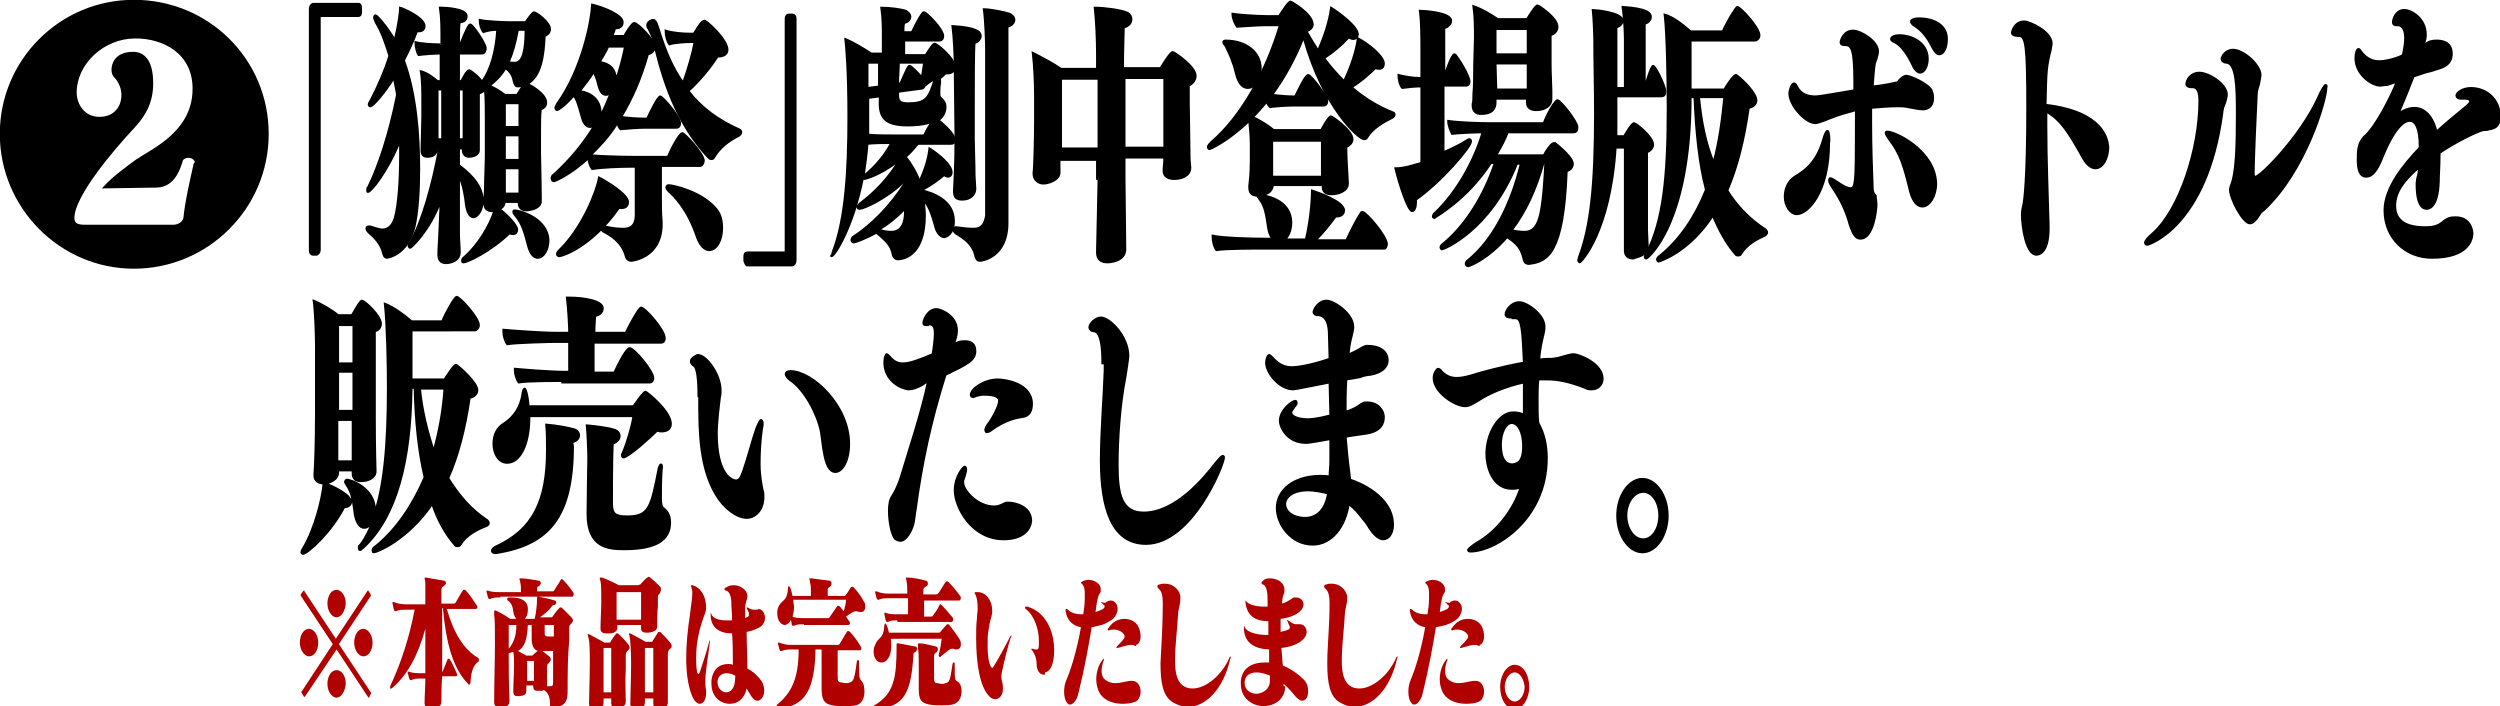 <?xml version="1.0" encoding="utf-8"?>
<!-- Generator: Adobe Illustrator 25.3.1, SVG Export Plug-In . SVG Version: 6.00 Build 0)  -->
<svg version="1.1" id="レイヤー_1" xmlns="http://www.w3.org/2000/svg" xmlns:xlink="http://www.w3.org/1999/xlink" x="0px"
	 y="0px" viewBox="0 0 326.8 92.3" style="enable-background:new 0 0 326.8 92.3;" xml:space="preserve">
<style type="text/css">
	.st0{stroke:#000000;stroke-width:0.25;stroke-miterlimit:10;}
	.st1{fill:#B00000;}
</style>
<path class="st0" d="M17.5,0.1C7.9,0.1,0.1,7.9,0.1,17.5S7.9,35,17.5,35S35,27.2,35,17.5S27.2,0.1,17.5,0.1z M25.4,21.6
	c-0.5,2.2-1.1,4.8-1.3,6.9c-0.1,0.6-0.8,1-1.4,1H11.1c-1,0-1.5-0.2-1.5-1c0-2.9,5.1-8.9,7.9-11.9c1.4-1.5,2.4-3.2,2.4-5.7
	c0-3.1-1.2-4-2.5-4c-2.3,0-2.7,1.5-2.7,2.2c0,0.4,0.1,0.7,0.3,0.9c0.4,0.4,1,1.3,1,2.4c0,1.7-1.1,3-3,3c-2.1,0-3.1-1.8-3.1-3.3
	c0-3.8,3.6-7.2,7.8-7.2c3.7,0,7.6,2,7.6,6.7c0,3.4-1.9,5.7-4.5,7.5c-1,0.7-2.1,1.3-3,1.9c-1.5,1.1-3,2.2-4.2,3.5l6.7-0.1
	c1.7,0,2.8-1,3.5-3.5c0.1-0.2,0.5-0.4,0.8-0.4c0.5,0,1,0.3,1,0.8C25.4,21.4,25.4,21.5,25.4,21.6z"/>
<path class="st0" d="M41.8,32.7V2.3c0-0.2,0-0.2,0.1-0.2h4.9c0.3,0,0.4-0.2,0.4-0.5V1c0-0.2-0.1-0.5-0.3-0.5H41
	c-0.3,0-0.5,0.3-0.5,0.7v31.6c0,0.3,0.2,0.5,0.4,0.5h0.5C41.6,33.2,41.8,33,41.8,32.7z"/>
<path class="st0" d="M67.3,27.5c-0.2,0-0.2,0.1-0.2,0.2s0.1,0.3,0.2,0.4c1,1.2,1.2,2.1,1.8,4.3c0.3,0.9,0.7,1.3,1.2,1.3
	c0.8,0,1.4-1.1,1.4-2.3C71.6,28.5,67.9,27.5,67.3,27.5z"/>
<path class="st0" d="M48.1,25.1c0.4,0,2.6-2.7,4.2-6.7c0,0.7,0,1.4,0,2.1c0,2.8-0.2,6.3-0.7,8c-0.3,1-0.9,1.5-1.6,1.5
	c-0.1,0-0.4,0-1.6-0.4c-0.1,0-0.2,0-0.2,0c-0.2,0-0.3,0.1-0.3,0.3c0,0.1,0.1,0.3,0.3,0.5c1.2,1,1.7,1.9,1.9,2.8
	c0.1,0.4,0.3,0.5,0.5,0.5c0,0,2.7-0.3,3.6-4.1c0.4-1.8,0.6-4.5,0.6-7.4c0-4.7-0.4-10-2-14.3c0.6-1.2,1.2-2.4,1.7-3.8h0.2
	c0.5,0,0.8-0.2,0.8-0.7c0-1.1-2.8-2.3-3.2-2.4c0,0.5-0.2,2.2-0.7,4.2c-1-1.7-2.3-3.2-2.5-3.2c-0.1,0-0.2,0.1-0.2,0.3
	c0,0.1,0.1,0.3,0.2,0.6c0.8,1.3,1.3,2.8,1.8,4.4c-0.6,1.9-1.5,4-2.5,5.9c-0.2,0.3-0.2,0.4-0.2,0.5s0.1,0.2,0.2,0.2
	c0.4,0,1.9-1.8,3.1-3.7c0.1,0.7,0.3,1.5,0.4,2.2c-1,5-2.4,9.3-3.8,12.1c-0.1,0-0.1,0.2-0.1,0.4C48,25,48,25.1,48.1,25.1z"/>
<path class="st0" d="M57.6,5.8c-1,0-2.6-0.1-3.3-0.3c0,0.6,0.2,1.4,0.4,1.7C55.4,7.1,56.9,7,57.6,7v3.6h-0.4
	c-0.6-0.5-1.4-1.1-2.2-1.3c0.2,1.2,0.2,2.8,0.2,3.8v2.2c0,0.9-0.1,3.5-0.1,4.3v0.1c0,0.6,0.3,0.8,0.8,0.8c0.3,0,1.2-0.1,1.2-1v-0.1
	h0.3c-0.9,4.8-2.2,9.5-3.8,12.3c-0.1,0.1-0.2,0.3-0.2,0.4c0,0.1,0.1,0.3,0.2,0.3c0.2,0,2.6-2.3,4-6.1l-0.1,2.5L57.4,31
	c0,0.5-0.1,1.4-0.1,2.1v0.2c0,0.8,0.4,1.1,1,1.1s1.8-0.3,1.8-1.4c0-0.8-0.1-1.7-0.1-2.4c0-0.9,0-2.8,0-4.1V23
	c0.6,1.3,0.8,2.8,0.9,3.7c0.1,0.8,0.4,1.7,1,1.7c0.4,0,1.2-0.7,1.2-2.2c0-2.3-2.3-4-3.1-4.6v-2.2h0.5c0,0.1,0,0.2,0,0.3
	c0,0.4,0.3,0.8,0.8,0.8c0.3,0,1.3-0.1,1.3-0.9v-0.1c0-0.4,0-1.2,0-1.5s0-1.9,0-2.6c0,0,0-1.1,0-2.1c0-0.4,0-0.8,0-1.1
	c0.2,0,0.5-0.2,0.8-0.4c0.1,1.2,0.1,2.7,0.1,3.9v4.6c0,1.1-0.1,3-0.1,4.1c0,0.6-0.1,1.5-0.1,2v0.1c0,0.8,0.4,1.1,1,1.1
	c0.1,0,0.2,0,0.3,0c-0.6,1.9-2.1,4.4-3.9,6c-0.2,0.1-0.3,0.3-0.3,0.5s0.1,0.2,0.2,0.2c0.5,0,3.5-1.4,6-3.8c0.2,0.1,0.4,0.1,0.5,0.1
	c0.3,0,0.5-0.2,0.5-0.6c0-0.6-1.3-1.9-2.3-2.7c0.4-0.1,0.6-0.4,0.7-0.9h1.8v0.1c0,0.6,0.3,1,1,1c0.4,0,1.9-0.2,1.9-1.2l0,0
	c0-2.2-0.1-5.4-0.1-6.2c0,0,0-1.5,0-3.1c0-1,0-2,0.1-2.7c0.5-0.2,0.7-0.5,0.7-0.9c0-1.2-2.3-2.4-2.4-2.4h-0.1c1.9-1,2.2-3.9,2.3-6.3
	c0.5-0.2,0.7-0.5,0.7-0.9c0-0.9-1.8-2.2-2.1-2.2c-0.2,0-0.9,1-1.1,1.3h-2c-1,0-3.1-0.1-4-0.3c0,0.6,0.2,1.3,0.5,1.6
	C63.7,4,64.4,3.9,65,3.9c-0.2,2.8-0.8,5.1-2,6.8c-0.2-0.4-0.9-1.1-1.6-1.5h-0.1c-0.1,0-0.2,0.1-0.2,0.1c-0.3,0.3-0.5,0.8-0.8,1.3H60
	c0-1.3,0-2.5,0-3.6h3c0.3,0,0.5-0.3,0.5-0.7c0-0.6-1.7-3.1-2-3.1c-0.1,0-0.1,0-0.2,0.1c-0.4,0.6-0.9,1.9-1.1,2.4H60
	c0-1.3,0-2.3,0.1-2.8c0.6,0,0.9-0.3,0.9-0.8c0-1-2.9-1.1-3.2-1.1h-0.3c0.2,1.3,0.2,2.8,0.2,4v0.8C57.7,5.8,57.6,5.8,57.6,5.8z
	 M67.9,24.6v0.7H66c0-0.3,0-0.5,0-0.9V22h1.9C67.9,23.1,67.9,24.1,67.9,24.6z M67.9,20.9H66v-3.2h1.9V20.9z M67.9,16.6H66v-3.1h1.9
	V16.6z M67.7,3.9h1c0,2.8-0.4,4.3-1.4,4.3h-0.1c-0.2,0-0.5,0-0.7-0.1C67,7,67.4,5.6,67.7,3.9z M66.1,8.9c0.8,0.7,0.9,1,1.1,1.9
	c0.1,0.3,0.2,0.5,0.5,0.5c0.1,0,0.4,0,0.8-0.2c-0.3,0.3-0.6,0.8-0.9,1.3H66c-0.5-0.4-1.3-0.9-2-1.2C64.8,10.6,65.5,9.9,66.1,8.9z
	 M60,11.7h0.6v4.1c0,0.8,0,1.6,0,2.4H60V11.7z M57.8,18.2h-0.6v-6.5h0.6V18.2z"/>
<path class="st0" d="M85.5,5.6c1.4,6.3,3.6,11.3,7.1,15c0.1,0.1,0.2,0.2,0.4,0.2s0.3-0.1,0.4-0.3c0.7-1.2,1.9-2.1,3.1-2.7
	c0.2-0.1,0.4-0.3,0.4-0.5s-0.1-0.3-0.3-0.4c-2.7-1.2-4.9-2.8-6.6-5c1.4-1.3,2.7-2.8,3.8-4.5c0.8,0,1.3-0.3,1.3-0.9
	c0-1.2-2.1-3.2-2.8-3.7c-0.1,0-0.1-0.1-0.2-0.1c-0.3,0-0.7,0.5-1.4,1.7h-0.6c-0.7,0-2.2-0.1-3.1-0.4c0,0.7,0.2,1.4,0.5,1.8
	c0.6-0.2,2.1-0.3,2.7-0.3h0.6c-0.3,1.6-0.9,3.6-1.5,5.3C88,9,87,6.7,86.2,4.1c-0.1-0.3-0.2-0.6-0.3-0.9c-0.1-0.3-0.3-0.6-0.5-0.6
	c-0.3,0-0.8,0.3-0.8,0.7c0,0.2,0.1,0.4,0.2,0.5C85,4.3,85.3,4.7,85.5,5.6z"/>
<path class="st0" d="M72.4,23.7c0.1,0,2.1-0.8,4.5-3c0.1,0.6,0.2,1,0.5,1.4c1.2-0.2,3.6-0.3,5-0.3h0.7v6.3c0,1.4-0.7,1.8-1.6,1.8
	h-0.1c-0.7,0-1.5-0.1-2.3-0.3H79c-0.3,0-0.4,0.2-0.4,0.3c0,0.2,0.2,0.3,0.3,0.4c0.8,0.4,2.4,1.3,2.9,3.2c0.1,0.4,0.4,0.6,0.7,0.6
	c0,0,4-0.3,4-4.8V29c-0.1-1-0.1-2.3-0.1-3.2v-4.1h5.1c0.3,0,0.5-0.4,0.5-0.7c0-0.9-2.5-3.6-2.8-3.6c-0.4,0-1.5,2.1-1.9,3.1H83
	c-2,0-4.6-0.1-5.8-0.2c1.1-1.1,2.4-2.4,3.5-4.2c0.1,0.3,0.2,0.6,0.4,0.8c1-0.1,2.4-0.2,3.4-0.2h3.9c0.3,0,0.5-0.2,0.5-0.6
	c0-0.9-2.3-3.5-2.6-3.5c-0.3,0-1.3,2-1.7,2.9h-0.4c-1,0-2.1-0.1-3-0.2c1.4-2.3,2.6-5,3.5-8.2c0.5-0.1,0.9-0.5,0.9-1
	c0-0.8-2.2-3.1-2.7-3.1c-0.3,0-1.1,1.3-1.3,1.7H80c0.2-0.3,0.3-0.6,0.4-1h0.1c0.6,0,0.9-0.3,0.9-0.8c0-1-2.7-2-4-2.3
	c-0.1,2.1-1.3,8.4-4.6,13c-0.1,0.2-0.2,0.4-0.2,0.5s0.1,0.3,0.2,0.3s0.9-0.4,2.2-1.9c0.4,0.5,0.6,1.2,1.1,3c0.2,0.7,0.6,1.1,1,1.1
	c0.2,0,0.4-0.1,0.6-0.2c-1.4,2.3-3.1,4.4-5.3,6.4c-0.2,0.1-0.3,0.3-0.3,0.5C72.1,23.6,72.3,23.7,72.4,23.7z M79.5,6.1h2.2
	c-0.3,1.5-0.7,3-1.2,4.4v-0.1c0-1.4-0.8-2.1-2.1-2.3C78.8,7.4,79.2,6.8,79.5,6.1z M75.8,11.9c0.6-0.8,1.3-1.6,1.8-2.5
	c0.3,0.6,0.5,1.2,0.6,1.7c0.2,0.8,0.5,1.3,1,1.3c0.3,0,0.5-0.1,0.7-0.4c-0.5,1.2-0.9,2.2-1.5,3.3c0-0.2,0.1-0.4,0.1-0.6
	C78.5,12.9,77.1,12.1,75.8,11.9z"/>
<path class="st0" d="M81.3,27.2c0.5,0,0.8-0.3,0.8-0.8c0-1-2.8-2.7-3.8-3.2c-0.3,1.8-2.2,6.6-5.2,9.5c-0.2,0.2-0.3,0.4-0.3,0.5
	s0.1,0.3,0.3,0.3c0.4,0,4.2-1.2,7.8-6.3C81,27.2,81.2,27.2,81.3,27.2z"/>
<path class="st0" d="M92.7,32.7c1,0,1.7-1.3,1.7-2.9c0-0.9-0.2-1.8-0.7-2.4c-1.9-2.4-5.8-3.2-6.3-3.2c-0.1,0-0.3,0.1-0.3,0.3
	c0,0.1,0.1,0.3,0.3,0.5c0.7,0.6,2.5,2.4,3.7,6C91.5,32.1,92.1,32.7,92.7,32.7z"/>
<path class="st0" d="M97.7,34.7h5.8c0.3,0,0.5-0.3,0.5-0.7V2.4c0-0.3-0.2-0.5-0.4-0.5h-0.5c-0.2,0-0.4,0.2-0.4,0.5v30.4
	c0,0.2,0,0.2-0.1,0.2h-4.9c-0.3,0-0.4,0.2-0.4,0.5v0.6C97.4,34.4,97.5,34.7,97.7,34.7z"/>
<path class="st0" d="M124.9,18.1c0,3.7-0.2,6.8-0.2,6.8V25c0,0.8,0.3,1.1,1.1,1.1c1.1,0,1.7-0.7,1.7-1.4c0-0.4-0.1-1.4-0.1-1.7
	c0-1.4-0.1-3.7-0.1-4.8v-4.1c0-3.3,0-7.5,0.1-8.5c0.5-0.1,0.8-0.5,0.8-0.9c0-0.5-0.4-1.1-3.7-1.3c0.2,1.6,0.3,4,0.3,5.4L124.9,18.1
	L124.9,18.1z"/>
<path class="st0" d="M108.7,33.5c0.4,0,2.8-3.7,4.1-10.2c0,0.1,0.2,0.1,0.2,0.1c0.1,0,2.1-0.5,4.5-2.4c-1.3,2.2-3.1,4.1-5.1,5.6
	c-0.2,0.2-0.3,0.4-0.3,0.5s0.1,0.2,0.3,0.2c0.5,0,3.7-1.4,5.9-3.7c0,0.1,0,0.2,0,0.3c-1.9,3-4.4,5.5-6.7,7c-0.2,0.1-0.3,0.3-0.3,0.5
	c0,0.1,0.1,0.3,0.3,0.3c0.1,0,1.4-0.4,3-1.3c0.1,0.1,0.1,0.2,0.3,0.3c0.9,0.8,1.6,1.4,1.8,2.6c0.1,0.4,0.4,0.6,0.6,0.6
	c1.4,0,3.6-1.1,3.6-5.7c0-0.3,0-1-0.2-2.1c0.7,0.9,1,1.5,1.6,3.7c0.2,0.7,0.7,1.2,1.1,1.2c0.3,0,1.3-0.4,1.3-2.1
	c0-2.8-2.9-3.7-4.1-4v-0.1c1-0.5,2.1-1.3,2.8-1.9c0.2,0.1,0.4,0.2,0.5,0.2c0.3,0,0.5-0.2,0.5-0.6c0-0.9-1.6-2.3-2.9-3.1
	c-0.2,1.7-0.8,3.2-1.3,4.3c-0.4-1.2-1.1-2.3-1.8-3.2c0.6-0.5,1.1-1.1,1.6-1.7h4.3c0.3,0,0.5-0.1,0.5-0.5c0-0.8-1.3-1.9-2.1-2.6l0,0
	c0.7-0.5,0.9-1.2,0.9-1.7c0-0.6-0.3-0.9-0.5-1.1c-0.2-0.1-0.3-0.3-0.3-0.6c0-0.4,0-1,0.1-1.5v-0.1c0-0.2,0-0.4-0.1-0.4
	c0.3-0.2,0.5-0.4,0.8-0.7c0.1,0,0.2,0,0.3,0c0.5,0,0.9-0.3,0.9-0.8c0-1.3-2.4-3.1-2.6-3.1s-0.5,0.4-1.2,1.5h-2.8c0-0.5,0-1.2,0-1.9
	h4.6c0.3,0,0.5-0.2,0.5-0.6c0-0.9-2.2-3.1-2.5-3.1c-0.1,0-0.2,0.1-0.2,0.1c-0.1,0.1-0.6,0.8-1.4,2.5h-1.1c0-0.5,0-0.9,0.1-1.2
	c0.5-0.1,0.8-0.4,0.8-0.8s-0.3-0.6-0.6-0.8c-0.7-0.2-2-0.4-3.2-0.4c0.2,1.3,0.2,2.8,0.2,3.9V7h-1.5c-0.9-0.6-2.4-1.5-3.4-1.9
	c0.1,1,0.4,3.9,0.4,10.2c0,7.1-0.4,13.3-2,17.5c-0.1,0.2-0.1,0.4-0.1,0.5C108.6,33.4,108.6,33.5,108.7,33.5z M118.3,27.6
	c0,2.2-0.9,2.7-1.8,2.7c-0.6,0-1.1-0.1-1.6-0.3c1.1-0.6,2.2-1.5,3.3-2.6L118.3,27.6L118.3,27.6z M117.5,8.2h3.3
	c-0.1,0.6-0.2,1.2-0.3,1.9c-0.5-0.6-1.4-1.5-1.6-1.5s-0.4,0.5-1.2,2.3h-0.3C117.4,10,117.5,8.9,117.5,8.2z M117.4,12l3-0.4
	c0.3,0,0.4-0.2,0.5-0.4c0.4-0.3,0.8-0.6,1.3-0.9c-0.8,2.6-1.2,3.2-3.5,3.2c-1.2,0-1.3-0.4-1.3-1.2V12z M118.6,16.4
	c1.6,0,2.6-0.2,3.3-0.5c-0.3,0.3-0.7,0.9-1.1,1.8h-4c-1,0-2.4,0-3.3-0.1c0-0.7,0-1.4,0-2.2c0,0,0-1.2,0-2.6l1.5-0.2v0.5
	C114.9,15.2,115.5,16.4,118.6,16.4z M114.9,8.2v3.1l-1.5,0.2c0-1.2,0-2.3,0-3.3C113.4,8.2,114.9,8.2,114.9,8.2z M113.4,18.8
	c1-0.1,2-0.1,2.9-0.1h0.2c-0.8,1.5-2,3-3.6,4.3C113.1,21.6,113.3,20.2,113.4,18.8z"/>
<path class="st0" d="M127.3,29.9c-0.8,0-1.6-0.1-2.3-0.2h-0.1c-0.2,0-0.3,0.2-0.3,0.3c0,0.2,0.2,0.4,0.3,0.5c1.2,0.7,2.3,1.5,2.6,3
	c0.1,0.4,0.3,0.6,0.6,0.6s3.6-0.5,3.6-4.9V29c0-1.3,0-3.5,0-4.6v-9.5c0-4.8,0-9.9,0-11.4c0.5-0.1,0.9-0.5,0.9-0.9S132.3,2,132,1.8
	c-0.6-0.2-2.5-0.6-3.4-0.6c0.2,1.4,0.3,4.4,0.3,5.2v21.8C128.7,29.3,128.3,29.9,127.3,29.9z"/>
<path class="st0" d="M143.6,23.4c0,1-0.2,9-0.2,9.4V33c0,1,0.6,1.3,1.4,1.3c0.2,0,2.3-0.1,2.3-1.7v-0.1l-0.1-9.2c0,0,0-1,0-2.7h5.2
	c0,0.6-0.1,1.4-0.1,1.6v0.1c0,0.8,0.6,1.1,1.4,1.1c0.8,0,2.1-0.3,2.1-1.5l0,0c0-0.1-0.1-0.9-0.1-1.5c0-0.8-0.1-6.5-0.1-7.2
	c0-0.8,0-1.5,0-2c0.6-0.3,0.9-0.8,0.9-1.3c0-1.2-2.8-3.1-3-3.1c-0.3,0-1.1,1.3-1.6,2.1h-4.9c0-2.5,0.1-4.5,0.1-5.3
	c0.7-0.2,1-0.6,1-1.1c0-0.4-0.3-0.8-0.7-0.9c-0.7-0.3-2.8-0.6-4.1-0.6c0.2,1.8,0.3,4.3,0.3,6.1V9h-4.7c-1-0.7-2.5-1.5-3.7-2.1
	c0.2,1.7,0.3,4.1,0.3,5.6v3.4c0,1.9-0.1,6.1-0.2,6.7v0.1c0,0.8,0.6,1.3,1.3,1.3s2.1-0.5,2.1-1.4c0-0.2,0-1.2,0-1.7h4.9v2.5
	C143.4,23.4,143.6,23.4,143.6,23.4z M152.2,10.2v6.3c0,0.4,0,1.7,0,2.8H147c0-2.6,0-6.1,0-9.1C147,10.2,152.2,10.2,152.2,10.2z
	 M138.7,19.4c0-1.2,0-2.8,0-3.2c0,0,0-4.1,0-5.9h4.9v9.1H138.7z"/>
<path class="st0" d="M181.3,31.9c0-1-2.7-4.2-3.2-4.2c-0.1,0-0.1,0-0.2,0.1c-0.6,0.9-1.5,2.7-1.9,3.6h-4c0.9-0.9,1.8-2,2.6-3.1
	c0.1,0,0.2,0,0.2,0c0.5,0,0.9-0.3,0.9-0.8c0-1.2-3.6-2.4-4.2-2.6c0,0,0,3-0.8,6.4H168c0.5-0.5,0.8-1.3,0.8-2.2
	c0-2.7-2.7-3.4-3.8-3.6c0.6-0.1,1.3-0.4,1.4-1.3h6.5v0.2c0,0.7,0.4,1,1.2,1s2.1-0.4,2.1-1.4v-0.1c0-0.4-0.2-3.1-0.2-4.1
	c0-0.2,0-0.4,0-0.6c0.5-0.2,0.8-0.6,0.8-1c0-1.2-2.7-3-2.8-3c-0.2,0-0.6,0.5-1.3,1.8h-6.2c-0.7-0.6-1.7-1.2-2.7-1.7
	c0.6-0.6,1.2-1.3,1.8-2c0.1,0.3,0.2,0.5,0.4,0.7c0.8-0.1,2.2-0.2,3.1-0.2h3.9c0.3,0,0.5-0.2,0.5-0.6c0-0.6-2.1-3.4-2.5-3.4
	c-0.2,0-0.6,0.6-1,1.4c-0.3,0.6-0.6,1.2-0.7,1.4H169c-0.7,0-1.9-0.1-2.7-0.2c1.6-2.2,3-4.7,4.1-7.5c2.5,9.1,7.2,13.3,7.9,13.3
	c0.1,0,0.3,0,0.4-0.2c0.7-1.2,2.1-2,3.3-2.6c0.2-0.1,0.3-0.3,0.3-0.4c0-0.2-0.1-0.3-0.2-0.3c-2-0.8-3.8-1.9-5.4-3.3
	c1-0.6,2.2-1.6,3.1-2.5C180,9,180.2,9,180.3,9c0.4,0,0.6-0.3,0.6-0.7c0-1-2.2-2.7-3.4-3.3c-0.1,0.7-0.4,2.6-1.8,5.6
	c-0.9-0.9-1.8-1.9-2.6-3c1.1-0.7,2.3-1.7,3.2-2.7c0.2,0.1,0.4,0.2,0.6,0.2c0.4,0,0.6-0.3,0.6-0.6c0-1.1-2.7-3-3.5-3.5
	c-0.3,2.2-1.1,4.2-1.7,5.6c-0.5-0.8-1-1.6-1.5-2.5c0.5-0.2,0.8-0.5,0.8-0.9c0-1.4-2.8-3-2.9-3c-0.3,0-1.1,1.3-1.5,1.9h-1.7
	c-1.3,0-3.8-0.2-4.4-0.3c0,0.6,0.3,1.3,0.6,1.7c0.3,0,2.5-0.2,3.8-0.2h1.8c-1.8,6-5,11.9-9,15.3c-0.2,0.2-0.4,0.4-0.4,0.6
	s0.1,0.3,0.2,0.3c0.1,0,2.4-1,5.2-3.7c0.1,1.1,0.2,2.1,0.2,3.1V21c0,0.3,0,1.7-0.2,3.3v0.2c0,0.8,0.4,1.1,1.2,1.1
	c-0.1,0-0.1,0.1-0.1,0.1c0,0.1,0.2,0.2,0.2,0.3c0.8,1,0.9,2.1,1.2,4c0.1,0.5,0.3,0.9,0.5,1.2h-0.8c-1.9,0-5.6-0.1-7-0.4
	c0,0.8,0.2,1.5,0.5,1.9c1.2-0.2,4.9-0.2,6-0.2h15.9C181.1,32.6,181.3,32.2,181.3,31.9z M166.3,20.6c0,0,0-1.2,0-2.2h6.5v4.7h-6.5
	V20.6z"/>
<path class="st0" d="M161.1,8.1c0.3,0.7,0.4,1.4,0.6,2c0.3,0.9,0.8,1.4,1.4,1.4c1.1,0,1.7-1.4,1.7-2.6c0-2-1.8-3.6-4.6-3.6
	c-0.2,0-0.3,0.1-0.3,0.2s0.1,0.3,0.3,0.5C160.5,6.7,160.9,7.4,161.1,8.1z"/>
<path class="st0" d="M192.7,8.6c0,1,0,2.7-0.1,3.7c0,0.5,0,1-0.1,1.3v0.2c0,0.8,0.5,1.1,1.1,1.1c1.6,0,1.9-0.8,1.9-1.5
	c0-0.1,0-0.3,0-0.5h4.1c0,0.2,0,0.4,0,0.5l0,0c0,0.7,0.5,1,1.2,1c1.2,0,2-0.6,2-1.4l0,0c0-0.1,0-0.8,0-1.2c0-0.5-0.1-2.3-0.1-3.4
	c0,0,0-1.2,0-2.3c0-0.5,0-1,0-1.5c0.6-0.2,0.9-0.6,0.9-1.1c0-1.2-2.5-2.8-2.6-2.8c-0.3,0-1,1.2-1.4,1.8h-3.8c-0.9-0.6-2-1.3-3.2-1.7
	c0.2,1.4,0.2,3,0.2,4.1L192.7,8.6L192.7,8.6z M195.5,3.8h4.2v3.3h-4.2V3.8z M195.5,8.3h4.2v0.5c0,0.7,0,2.1,0,2.9h-4.1L195.5,8.3
	L195.5,8.3z"/>
<path class="st0" d="M182.4,22c0.4,1.7,1.6,5.6,2.2,5.6c0.3,0,0.5-0.5,0.5-1.1c0-0.1,0-0.3,0-0.4c3.4-2.4,7.2-6.9,7.2-7.6
	c0-0.2-0.1-0.3-0.2-0.3c-0.1,0-0.2,0-0.3,0.1c-0.9,0.6-2,1.1-3.1,1.6v-8.7h2.9c0.3,0,0.5-0.2,0.5-0.5c0-0.9-1.6-3.3-1.8-3.5
	c0,0-0.1-0.1-0.2-0.1c-0.3,0-1.1,2.1-1.3,3c0-3,0-5.6,0-6.4c0.5-0.2,0.9-0.5,0.9-1c0-1.1-3.7-1.3-4.1-1.3c0.2,1.4,0.2,4,0.2,4.9v3.9
	c-1.1,0-2.2-0.2-3-0.4c0,0.6,0.2,1.4,0.5,1.7c0.7-0.1,1.7-0.2,2.5-0.2v10C184.9,21.5,183.7,22,182.4,22z"/>
<path class="st0" d="M194.9,21.3h0.5c-1.4,4.2-3.8,8.1-6.7,10.5c-0.3,0.2-0.4,0.4-0.4,0.5c0,0.2,0.1,0.3,0.2,0.3
	c0.2,0,6.3-2.4,9.8-11.2h0.5c-1.3,5.3-3.6,9.9-6.9,12.6c-0.3,0.2-0.3,0.4-0.3,0.5s0.1,0.3,0.3,0.3s2.6-0.9,5.1-3.8
	c1.2,0.8,1.8,1.3,2.2,3c0.1,0.4,0.4,0.5,0.6,0.5h0.1c2.4-0.3,4.5-1.3,4.9-12.1c0.5-0.2,0.8-0.5,0.8-1c0-0.8-1.7-2.2-2.3-2.7
	c-0.1,0-0.1,0-0.2,0c-0.3,0-1,1-1.3,1.6h-6.2c0.5-0.9,1.1-1.9,1.5-3h8.6c0.4,0,0.5-0.3,0.5-0.7c0-0.7-2.2-3.5-2.6-3.5
	c-0.4,0-1.5,2.1-1.8,3h-7c-1.5,0-4.2-0.1-5.5-0.3c0,0.6,0.3,1.3,0.5,1.7c1-0.1,3-0.2,4-0.2c-1.2,4-3.5,7.9-6.2,10.5
	c-0.2,0.1-0.3,0.4-0.3,0.5s0.1,0.2,0.2,0.2C187.7,28.3,191.7,26.2,194.9,21.3z M202,21.3c-0.1,2-0.3,5.6-0.8,7.2
	c-0.4,1.3-1,1.8-1.9,1.8c-0.7,0-1.2-0.1-1.7-0.2c1.8-2.3,3.2-5.3,4.2-8.9h0.2V21.3z"/>
<path class="st0" d="M215.2,33.1c-0.1,0.2-0.2,0.4-0.2,0.5s0.1,0.2,0.2,0.2c0.2,0,5.8-4.5,5.8-21.1h0.5c0.2,4.7,0.6,8.7,1.5,12.1
	c-1.4,3.5-3.4,6.5-6,8.6c-0.3,0.2-0.4,0.4-0.4,0.5s0.1,0.3,0.2,0.3c0.1,0,4-1.2,7.1-6c0.8,1.9,1.7,3.6,3,5.1
	c0.1,0.1,0.2,0.1,0.3,0.1s0.3,0,0.4-0.2c0.7-1.2,2-1.9,3.1-2.4c0.2-0.1,0.3-0.3,0.3-0.4c0-0.2-0.1-0.3-0.2-0.4c-2-1.3-3.7-3-5-5.1
	c1.3-3,2.2-6.6,2.8-10.8c0.6-0.1,1-0.5,1-1c0-0.9-1.7-2.6-2.5-3.2c-0.1-0.1-0.1-0.1-0.2-0.1c-0.3,0-1.3,1.5-1.5,1.9H221V5.3h8.4
	c0.3,0,0.6-0.3,0.6-0.7c0-1-2.5-3.7-2.9-3.7c-0.2,0-1.5,2.2-1.9,3.2H221c-0.9-0.8-2.3-1.9-3.4-2.2c0.3,2.6,0.4,8.7,0.4,12.3
	C218,23.1,217.4,28.9,215.2,33.1z M225.4,12.7c-0.3,3.1-0.7,5.9-1.4,8.5c-1-2.4-1.6-5.3-1.9-8.5C222.1,12.7,225.4,12.7,225.4,12.7z"
	/>
<path class="st0" d="M215.4,32.3c0-0.4-0.1-1.8-0.1-2.3c0-0.8,0-3.3,0-4v-2.6c0-1.3,0-2.8,0-3.5c0.5-0.2,0.8-0.6,0.8-1
	c0-1-2.2-2.8-2.5-2.8c-0.2,0-0.6,0.5-1.3,1.7h-1c0-0.9,0-1.8,0-2.7v-2.5h5.8c0.3,0,0.6-0.1,0.6-0.6c0-0.8-1.3-3.4-1.6-3.4
	s-0.9,2.2-1.1,2.8c0-1.7,0-6.5,0-8.3c0.5-0.1,0.8-0.5,0.8-0.9c0-0.5-0.5-1.1-3.7-1.3c0.2,1.5,0.3,3.3,0.3,4.2v6.4h-1.1V3.6
	c0.5-0.2,0.8-0.5,0.8-0.9c0-1.1-3.6-1.4-3.9-1.4c0.1,0.9,0.2,3.1,0.2,4c0,2.7,0.1,6.4,0.1,9.4c0,9.7-0.6,14.9-2.1,18.9
	c0,0.1-0.1,0.3-0.1,0.4c0,0.1,0.1,0.3,0.2,0.3c0.2,0,4-4,4.7-15h1.2v7.5c0,0.6,0,3.2,0,3.8c0,0.5,0,1.7,0,2.2l0,0c0,0.6,0.4,1,1.1,1
	C213.8,33.6,215.4,33.5,215.4,32.3z"/>
<path class="st0" d="M238.9,17.1c-0.2,0-0.4,0.5-0.6,1.2c-0.8,2.8-2.3,4-3.7,4.8c-0.9,0.6-1.3,1.6-1.3,2.6c0,1.2,0.7,2.3,1.6,2.3
	c1.4,0,4.2-2.8,4.2-9.3C239.2,18.3,239.1,17.1,238.9,17.1z"/>
<path class="st0" d="M250.9,2.4h-0.2c-0.5,0-0.9,0.2-0.9,0.4c0,0.1,0.1,0.4,0.5,0.6c0.9,0.6,1.6,1.4,2.3,2.8
	c0.3,0.6,0.6,0.9,0.9,0.9c0.6,0,1-0.9,1-1.9C254.6,3.3,252.8,2.4,250.9,2.4z"/>
<path class="st0" d="M244.8,24.6c-0.1-2.8-0.2-5.6-0.2-8.4c0-0.7,0-1.4,0-2.1c1.2-0.1,2.3-0.2,3.3-0.2h0.6c0.8,0,2,0.4,2.9,0.4
	c0.1,0,1.3,0,1.3-1.5c0-0.4-0.1-0.7-0.2-1c-0.5-0.9-2.8-1.9-3.3-1.9c-0.4,0-0.9,0.5-1.1,0.8c-0.1,0.1-0.2,0.1-0.3,0.1
	c-0.9,0.2-1.9,0.4-3,0.5c0.2-2.6,0.2-2.9,0.5-3.6c0.1-0.4,0.2-0.7,0.2-1c0-1.3-2.2-2.7-3.3-2.7c-1.2,0-1.6,1.3-1.6,1.5
	c0,0.3,0.2,0.4,0.5,0.4h0.2c1,0,1.1,1.6,1.1,5.9c-1.8,0.3-4.5,0.8-5.1,0.8c-1,0-1.9-0.3-2.4-1.3c-0.1-0.3-0.3-0.4-0.4-0.4
	c-0.3,0-0.6,0.9-0.6,1.3c0,1.6,2.1,3.9,3.4,3.9c0.1,0,0.4,0,2.1-0.7c1-0.4,2.1-0.7,3.2-1c0,1,0,2.1,0,3.1c0,6.4-0.1,7.1-0.7,7.1
	c-0.4,0-1-0.3-2-1c-0.3-0.2-0.5-0.3-0.6-0.3s-0.2,0-0.2,0.3s0.2,0.5,0.4,0.9c1.2,1.7,1.9,3.4,2.3,4.9c0.5,1.5,0.9,1.8,1.4,1.8
	c1.7,0,2.1-3.7,2.1-4.5c0-0.3-0.1-0.7-0.1-1.1C244.9,25.3,244.8,25,244.8,24.6z"/>
<path class="st0" d="M246.7,17.2c-0.2,0-0.2,0.1-0.2,0.2s0.2,0.5,0.5,0.9c1.4,1.8,1.9,3.5,2.7,6.8c0.4,1.4,1,1.9,1.6,1.9
	c0.9,0,1.8-1.3,1.8-3C253,19.7,247.8,17.2,246.7,17.2z"/>
<path class="st0" d="M247.8,5.6c0.7,0.4,1.5,1.4,2.2,2.9c0.3,0.7,0.7,1,1,1c0.6,0,1-0.9,1-1.8c0-2.2-2.2-3.1-3.7-3.1
	c-0.8,0-1.1,0.3-1.1,0.5S247.4,5.4,247.8,5.6z"/>
<path class="st0" d="M267.4,13.7c0.1-4.5,0.1-4.9,0.7-7.3c0-0.3,0.1-0.5,0.1-0.7c0-1.6-2.9-2.9-3.6-2.9c-1.2,0-1.6,1.2-1.6,1.5
	c0,0.2,0.2,0.4,0.9,0.4c0.9,0,1.1,1.2,1.1,9.5c0,9.2-0.4,12-0.5,12.5c-0.1,0.4-0.2,0.8-0.2,1.4c0,1.4,0.5,5.2,1.9,5.2
	c0.6,0,1.6-0.6,1.6-3.4v-0.4c-0.1-4-0.3-8.7-0.3-13.1v-1.8c1.9,1.1,2.9,2.7,4.8,6.1c0.5,0.9,1.1,1.3,1.6,1.3c1,0,1.7-1.3,1.7-2.8
	C275.5,18.2,275,14.6,267.4,13.7z"/>
<path class="st0" d="M304,11.1c-0.1,0-0.5,0.5-1,1.7c-2.3,5-7.5,10.3-8.2,10.3c-0.1,0-0.2-0.1-0.2-0.4c0-1.5,0.3-8.5,0.4-10.3
	c0-0.6,0.2-1,0.3-1.4c0.2-1,0.2-1.1,0.2-1.2c0-1.3-2.2-3.3-3.6-3.3c-1,0-1.5,0.9-1.5,1.2c0,0.2,0.2,0.5,0.7,0.5
	c1.2,0.2,1.3,3.1,1.3,6.7c0,4.2-0.1,7.8-0.8,9.4c0,0.1-0.1,0.3-0.1,0.5c0,1.2,1.7,4.4,2.6,4.4c0.4,0,0.6-0.3,0.9-0.6l0.4-0.6
	c0.1-0.2,0.3-0.4,0.5-0.5c5.5-5.1,8.2-14.4,8.2-16C304.2,11.2,304.1,11.1,304,11.1z"/>
<path class="st0" d="M287.5,9.5c-1.2,0-1.7,1-1.7,1.5c0,0.2,0.2,0.4,0.6,0.4h0.2c0.7,0,0.9,0.7,0.9,1.8c0,6.2-2.6,14.2-6.1,17.3
	c-0.7,0.6-1,1-1,1.2s0.1,0.3,0.3,0.3c0.2,0,7.8-2.4,9.8-17.2c0-0.3,0.1-0.5,0.1-0.7c0.4-0.9,0.5-1.5,0.5-1.8
	C291,10.9,288.7,9.5,287.5,9.5z"/>
<path class="st0" d="M323,11.5c-1.1,0-1.9,0.6-1.9,1c0,0.2,0.2,0.4,0.5,0.4h0.4c0.4,0,0.9,0,0.9,0.4c0,0.1-0.2,0.3-0.4,0.5
	c-1.1,0.9-2.8,2.3-4,3.4c-0.3-1.4-1.2-3.1-2.9-3.1c-0.7,0-1.5,0.3-2.1,0.8c0.4-0.9,0.9-2.1,1.3-3.1c0.2-0.6,0.5-1.2,0.7-1.8l1.5-0.5
	c0.3-0.1,0.9-0.2,1.4-0.4c1.1-0.3,2.1-0.7,2.1-2.1c0-1.6-1.4-1.7-2-1.7c-0.9,0-1.3,0.3-1.6,0.6c0,0,0,0-0.1,0c0.3-0.8,0.3-1,0.3-1.4
	c0-2.1-1.9-3.2-2.8-3.2c-1.2,0-1.5,1.3-1.5,1.6s0.2,0.4,0.4,0.4h0.2c0.7,0,1,0.7,1,1.7c0,0.1,0,0.8-0.3,2.2C313.4,7.6,311.9,8,311,8
	c-0.8,0-1.6-0.3-2.3-1.2c-0.2-0.3-0.3-0.4-0.4-0.4c-0.2,0-0.4,0.5-0.4,1.2c0,2.2,2.2,3.6,3.2,3.6c0.3,0,0.6-0.1,1-0.1l1.2-0.4
	c-0.7,1.8-2.8,6-4.3,7.2c-0.8,0.9-0.8,1.8-0.8,3.1c0,1,0.2,2.1,1.1,2.1s1.5-1,2-2.2c1.7-4.3,3-5.1,3.7-5.1c0.8,0,1.3,1.1,1.3,3.3
	v0.2c-2.2,2.3-4.6,5.3-4.6,8.2c0,3.6,2.7,6.2,6.2,6.2c4.8,0,5.3-2.4,5.3-3.2c0-0.3-0.2-2.1-2.2-2.1c-0.7,0-1.1,0.1-1.8,0.7
	c-0.5,0.4-1.1,0.6-2.2,0.6c-2.4,0-3.9-0.8-3.9-2.8c0-1.7,1-3.2,3.1-5c0,0.5-0.1,1-0.1,1c-0.1,0.2-0.2,0.8-0.2,1v0.4
	c0,1.1,0.2,3,1.3,3c0.2,0,1.5,0,1.6-3.6c0-0.9,0.1-2,0.1-3.1V20c1.7-1.2,5-2.9,5.8-3c0.2,0,0.5,0,0.7-0.1c0.2,0,0.5-0.1,0.7-0.2
	c0.4-0.2,0.7-0.7,0.7-1.5C326.7,12.7,324.8,11.5,323,11.5z"/>
<g>
	<path class="st0" d="M49.1,61.6c0,0.9-1,1.3-1.9,1.3c-0.7,0-1.1-0.3-1.1-1v-0.4h-1.9v0.3c0,0.8-0.9,1.3-1.7,1.4
		c1,0.3,3.4,1.5,3.4,2.4c0,0.4-0.4,0.7-0.8,0.7H45c-1.7,3.3-4.8,6.1-5.4,6.1c-0.1,0-0.2-0.1-0.2-0.2c0-0.2,0.1-0.3,0.2-0.5
		c1.6-2.7,2.5-6.5,2.7-8.5l0,0c-0.6,0-1.2-0.3-1.2-1V62c0.1-1.2,0.2-4.8,0.2-7.8v-9.1c0-1.2-0.1-4.3-0.3-5.8c1,0.4,2.5,1.3,3.2,1.9
		H46c0.7-1.2,1.1-1.9,1.3-1.9c0.4,0,2.5,2,2.5,3c0,0.5-0.3,0.9-0.8,1c0,0.7,0,2.1,0,3.6c0,3.3,0,7.4,0,7.4
		C49,58.8,49.1,61.4,49.1,61.6L49.1,61.6z M46.2,42.5h-2v5h2V42.5z M46.2,48.6h-2v5.1h2V48.6z M46.1,60.3c0-0.3,0-0.6,0-0.9
		c0-0.8,0-3.2,0-4.5h-2v3.9c0,0.5,0,1,0,1.5H46.1z M53.8,43.2v6.4h4.3c0.4-0.6,1.2-1.9,1.5-1.9c0.1,0,0.1,0,0.2,0.1
		c0.3,0.2,2.6,2.2,2.6,3.2c0,0.5-0.4,0.9-1,1c-0.6,4.1-1.5,7.6-2.8,10.5c1.4,2.3,3.1,4.2,5.1,5.5c0.1,0.1,0.2,0.2,0.2,0.4
		c0,0.1-0.1,0.3-0.4,0.4c-1.1,0.4-2.6,1.2-3.3,2.4c-0.1,0.2-0.3,0.2-0.4,0.2c-0.1,0-0.2,0-0.3-0.1c-1.3-1.5-2.3-3.3-3-5.4
		c-3.3,4.8-7.3,6.3-7.6,6.3c-0.1,0-0.2,0-0.2-0.3c0-0.2,0.2-0.4,0.4-0.5c2.7-2.2,4.8-5.3,6.4-9c-0.8-3.4-1.2-7.3-1.3-11.7h-0.4
		c-0.1,9.5-1.9,16.8-6.3,20.9c-0.2,0.1-0.3,0.3-0.4,0.3c-0.1,0-0.2,0-0.2-0.3c0-0.1,0-0.3,0.2-0.4c0.7-0.9,1.2-2,1.7-3.2
		c-0.3,0.6-0.7,1-1.2,1c-0.6,0-1-0.7-1.2-1.6c-0.3-2.4-0.5-3.1-1.1-4c-0.1-0.2-0.2-0.3-0.2-0.4c0-0.2,0.2-0.3,0.2-0.3
		c0.7,0,3.7,1.2,3.7,3.9c0,0.4-0.1,0.7-0.2,1c1.4-3.9,1.9-9.4,1.9-16.9c0-3.1-0.1-8.2-0.4-11c1.1,0.4,2.6,1.5,3.5,2.3h4
		c0.4-1,1.6-3.2,1.9-3.2c0.4,0,2.9,2.7,2.9,3.7c0,0.4-0.3,0.7-0.6,0.7C62,43.2,53.8,43.2,53.8,43.2z M54.9,50.8c0.3,3,1,5.7,1.8,8.1
		c0.7-2.5,1.2-5.2,1.4-8.1C58.1,50.8,54.9,50.8,54.9,50.8z"/>
	<path class="st0" d="M74.9,58.3c0,9.4-3.2,12.9-10,14c-0.1,0-0.2,0-0.2,0c-0.3,0-0.4-0.2-0.4-0.3c0-0.1,0.1-0.3,0.4-0.5
		c5.1-2.3,6.8-6.2,6.8-12.7c0-1,0-2.2-0.1-3.3c1.3,0.1,2.9,0.4,3.6,0.6c0.4,0.1,0.7,0.4,0.7,0.8c0,0.5-0.4,0.8-0.9,0.9L74.9,58.3
		L74.9,58.3z M69.2,54.3v0.3c0,3.5-1.2,5.9-2.9,5.9c-1.2,0-1.8-1.3-1.8-2.5s0.5-2.1,1.3-2.6c1.3-0.8,2.3-2.2,2.5-4
		c0.1-0.5,0.2-0.6,0.3-0.6c0.1,0,0.4,0.8,0.5,2.3h13.7c0.9-1.3,1.4-1.9,1.6-1.9c0.1,0,3.3,2.5,3.3,4.2c0,0.7-0.5,1-1.2,1
		c-0.2,0-0.3,0-0.6-0.1c-1,1-3.8,3.5-4.4,3.5c-0.1,0-0.2-0.1-0.2-0.3c0,0,0-0.2,0.1-0.3c0.6-1.4,1.2-3.5,1.4-4.8H69.2V54.3z
		 M73.5,49.8c-0.4,0-4.6,0-5.7,0.2c-0.3-0.4-0.5-1.1-0.5-1.6v-0.2c1.1,0.1,4.6,0.4,6.7,0.4h0.4v-3.9h-1.9c-0.4,0-5,0.1-6.2,0.3
		c-0.3-0.4-0.5-1.1-0.5-1.6v-0.3c1.1,0.1,5,0.4,7.1,0.4h1.5v-0.1c0-0.6-0.1-2.8-0.3-4.5h0.4c1.8,0,4.3,0.4,4.3,1.4
		c0,0.5-0.4,0.9-1,1c0,0.4-0.1,1.2-0.1,2.2h4.1c0.3-0.7,1.7-3.3,2-3.3c0.5,0,3.1,2.9,3.1,4c0,0.4-0.2,0.6-0.5,0.6h-8.8v3.9h2.7
		c1.2-2.6,1.8-3.2,2-3.2c0.6,0,3.1,3,3.1,3.9c0,0.4-0.2,0.6-0.5,0.6H73.5V49.8z M86.5,61.4c-0.1,1.2-0.1,3-0.1,3.8
		c0,0.6,0.1,1.1,0.3,1.2c0.4,0.3,0.9,0.8,0.9,1.9c0,2.3-1.8,3.5-6,3.5c-2.1,0-4.8-0.2-4.8-4.6V67c0-1.2,0.1-7.1,0.1-7.1
		c0-1-0.1-3.2-0.2-4.3c1.2,0.1,2.8,0.3,3.7,0.6c0.3,0.1,0.6,0.4,0.6,0.8s-0.3,0.8-0.9,1C80,59.5,80,65.1,80,65.7
		c0,1.5,0.4,1.8,2,1.8c2.8,0,3.1-1.1,4.1-6.3c0.1-0.3,0.2-0.5,0.3-0.5C86.5,60.7,86.6,60.9,86.5,61.4L86.5,61.4L86.5,61.4z"/>
	<path class="st0" d="M91.3,51.8c0-2.4-0.2-3.7-0.6-4c-0.2-0.1-0.4-0.3-0.4-0.6c0-0.4,0.8-0.8,0.9-0.8c1.2,0,3,2.6,3,4.6
		c0,0.3,0,0.6-0.1,1c-0.4,3.2-0.4,4.4-0.4,4.6c0,5.6,2.1,6.2,2.5,6.2s0.6-0.3,0.9-1.1c0.6-1.7,1.3-4.4,1.8-5.8c0.3-0.6,0.4-1,0.6-1
		c0,0,0.2,0.1,0.2,0.4c0,0.2,0,0.4-0.1,0.8c-0.2,1.4-0.3,3-0.3,4.5c0,1.7,0.3,3,0.4,3.5c0.1,0.3,0.1,0.6,0.1,0.9
		c0,1.6-1,2.7-2.2,2.7c-1.3,0-3-1.3-4-3c-1.5-2.5-2.2-5.8-2.2-11.1v-1.8H91.3z M107.3,56.4c-0.5-2.4-2.2-5.5-4-6.7
		c-0.4-0.3-0.6-0.6-0.6-0.8s0.2-0.4,0.6-0.4c2.9,0,7.7,4.5,7.7,9.5c0,2.3-0.9,3.7-1.8,3.7c-1.1,0-1.4-1.9-1.6-3.1
		C107.5,57.9,107.4,57,107.3,56.4z"/>
	<path class="st0" d="M121.3,42.5c-0.1,0-0.2,0-0.3,0c-0.2,0-0.3-0.1-0.3-0.3c0-0.4,0.6-1.8,1.7-1.8c0.5,0,2.7,0.8,2.7,2.8
		c0,0.6-0.2,1.2-0.4,1.8c0.5-0.3,0.8-0.4,1.4-0.4c0.8,0,1.4,0.3,1.4,1.3c0,1.2-1,1.7-3.9,3.1c-2,6.4-3.1,11.7-3.9,17.6
		c-0.1,0.5-0.2,1.6-0.3,1.9c-0.2,0.8-0.9,2.2-1.7,2.2c-0.2,0-0.6-0.1-0.8-0.4c-0.4-0.6-0.7-2.2-0.7-3.5c0-0.8,0.1-1.5,0.4-1.9
		c0.5-0.8,0.9-1.7,1.2-2.7c1.1-3.7,2.6-8.1,3.5-12.3c-0.3,0.1-0.6,0.3-0.7,0.4c-0.7,0.4-1.3,0.6-1.8,0.6c-0.8,0-3.2-1-3.2-3.5
		c0-0.7,0.2-1.1,0.3-1.1c0.1,0,0.2,0.1,0.4,0.3c0.5,0.6,1,0.9,1.7,0.9c0.9,0,2-0.4,3.9-1.2c0.1-0.4,0.3-2,0.3-2.7
		c0-0.6-0.1-1.2-0.7-1.2h-0.2V42.5z M131.2,70.5c-4.2,0-6.4-4.2-6.4-6.4c0-1.8,1.1-3.1,1.3-3.1c0.1,0,0.2,0.1,0.2,0.4
		c0,0.2-0.1,0.5-0.2,0.9c-0.1,0.3-0.2,0.5-0.2,0.7c0,1.2,2,3.2,4,3.2c0.4,0,0.6,0,1.4-0.4c0.1-0.1,0.3-0.1,0.5-0.1
		c0.9,0,3,0.5,3,2.4C134.7,69.1,133.9,70.5,131.2,70.5z M133.7,54.5c-0.6,0.1-2.2,0.3-4.2,1.8c-0.1,0.1-0.4,0.2-0.5,0.2
		s-0.2-0.1-0.2-0.3s0.1-0.4,0.3-0.7c0.5-0.6,1.5-2.4,1.5-3.1c0-0.7-1.1-0.8-2-0.8c-0.4,0-0.8,0.1-1.1,0.2c-0.1,0.1-0.3,0.1-0.3,0.1
		c-0.2,0-0.3-0.1-0.3-0.3c0-0.8,1.8-2,3.5-2c1,0,4.5,0.5,4.5,3.2C134.9,53.8,134.5,54.4,133.7,54.5z"/>
	<path class="st0" d="M144.1,47.5c0-2.1-0.2-4.1-1.1-4.2c-0.4,0-0.6-0.3-0.6-0.5c0-0.6,0.9-1.3,1.5-1.3c1.2,0,3.6,2.5,3.6,5
		c0,0.1,0,0.4-0.4,2.9c-0.7,3.5-1,8.1-1,11.3c0,3.9,0.5,6.3,3.4,6.3c4.1,0,7.8-4.4,9.4-6.5c0.5-0.6,0.8-0.9,0.9-0.9
		c0.1,0,0.2,0,0.2,0.2c0,1-4.2,11.3-10.2,11.3c-4.5,0-5.9-4.7-5.9-10.9c0-3.9,0.4-8.5,0.5-11.8v-0.9H144.1z"/>
	<path class="st0" d="M173.9,57.4c-2.7,0.5-3,0.5-3.2,0.5c-2.4,0-3.4-2-3.4-2.9c0-1.4,1.6-2.6,2-2.6c0.1,0,0.2,0,0.2,0.3
		c0,0.1-0.1,0.3-0.3,0.5c-0.3,0.4-0.4,0.6-0.4,0.7c0,0.6,1.1,0.9,2.1,0.9c0.3,0,1.1,0,3-0.5l-0.1-4.3c-4.5,0.9-4.6,0.9-4.8,0.9
		c-1.7,0-3.5-2.1-3.5-3.5c0-0.4,0.2-1,0.4-1c0.1,0,0.2,0.1,0.4,0.3c0.9,1,1.7,1.3,2.6,1.3c0.5,0,2.3-0.2,4.9-1.1l-0.1-3.6
		c-0.1-1.5-0.7-2.1-1.4-2.1c-0.4,0-0.6-0.2-0.6-0.4c0-0.3,0.6-1.5,1.7-1.5c1,0,3.5,1.7,3.5,3.4c0,0.4-0.1,0.8-0.2,1.2
		c-0.1,0.4-0.2,0.8-0.3,1.4c0,0.3-0.1,0.6-0.1,1c0.1,0,0.8-0.3,1.8-0.9c0.2-0.1,0.4-0.2,0.6-0.2c1.8,0,2.7,0.8,2.7,1.9
		c0,0.8-0.6,1.6-2.3,1.9c-0.3,0-0.8,0.1-1.3,0.3c-0.5,0.1-1.1,0.2-1.8,0.3c-0.1,1.4-0.1,2.8-0.1,4.2c0.6-0.1,1.5-0.6,1.6-0.7
		c0.7-0.5,0.9-0.5,1-0.5h0.2c1.6,0,2.2,1.2,2.2,1.9c0,0.8-0.3,1.9-2.4,2.2c-0.6,0.1-1.6,0.2-2.6,0.4l0.1,1c0.1,1.4,0.3,3,0.5,4.6
		c1,0.3,5.6,2.1,5.6,5.9c0,1.2-0.6,1.9-1.3,1.9s-1.4-0.9-1.6-1.2c-0.3-0.4-0.6-1-1-1.4c-0.6-0.8-1.2-1.5-1.9-2
		c-0.4,2.9-2.2,5.3-4.7,5.3c-2.8,0-4.7-2.6-4.7-4.8c0-2.4,2.3-4.2,5.7-4.2c0.4,0,0.8,0,1.2,0.1c0-0.6,0.1-1.3,0.1-2.1L173.9,57.4
		L173.9,57.4z M171,64.1c-2,0-3,0.9-3,1.8c0,1,1.1,1.8,2.6,1.8c1.2,0,2.6-0.7,3-3.2C172.8,64.3,171.8,64.1,171,64.1z"/>
	<path class="st0" d="M197.7,41.5c-0.2,0-0.3,0-0.4,0c-0.3,0-0.5-0.2-0.5-0.4c0-0.5,0.7-1.6,1.8-1.6c1,0,3.3,1.6,3.3,3.2
		c0,0.5-0.1,0.9-0.2,1.3c-0.2,0.8-0.4,1.8-0.5,3c0.6-0.1,1.2-0.1,1.7-0.1c0.2,0,0.5-0.1,0.7-0.1c1.7-0.5,1.9-0.5,2.1-0.5
		c0.7,0,3.8,1.2,3.8,3.2c0,0.8-0.6,1.4-1.4,1.4c-0.3,0-0.6,0-0.9-0.2c-2.1-0.8-3.5-1.1-5-1.1c-0.4,0-0.7,0-1.1,0
		c-0.1,0.9-0.1,1.8-0.1,2.7c0,1.3,0,2.4,0.1,3c0.8,1.4,1.1,3,1.1,4.6c0,8-6.7,12.2-10,12.2c-0.2,0-0.3-0.1-0.3-0.2s0.4-0.5,1.2-1
		c2.3-1.3,4.7-4,5.7-7.3c-0.3,0.3-0.8,0.3-1.2,0.3c-2.3,0-3.3-2.5-3.3-4.6c0-2.8,1.7-5.4,3.5-5.4c0.5,0,1,0.1,1.4,0.3
		c0-1.2,0-2.7,0-4.2c-2.3,0.5-4.5,1.4-6,2.4c-0.7,0.4-1.1,0.7-1.7,0.7c-1.3,0-4.1-1.8-4.1-3.7c0-0.6,0.4-1.2,0.6-1.2
		c0.1,0,0.2,0.1,0.2,0.1c0.1,0,0.1,0.1,0.2,0.2c0.6,0.6,1.2,0.9,2,0.9c0.5,0,1.1-0.1,1.8-0.3c1.6-0.5,4.2-1.2,7-1.7
		c-0.2-4.4-0.3-5.8-1.1-5.8h-0.4V41.5z M199.1,58.3c0-1.7-0.6-3-1.5-3c-0.7,0-1.4,1.2-1.4,2.8c0,2.5,1.1,2.6,1.5,2.6
		C198.2,60.6,199.1,60.6,199.1,58.3z"/>
	<path class="st0" d="M211.4,67.4c0-2.6,1.5-4.8,3.3-4.8s3.3,2.2,3.3,4.8s-1.5,4.8-3.3,4.8C212.9,72.2,211.4,70,211.4,67.4z
		 M214.8,64.3c-1.2,0-2.2,1.4-2.2,3.1s1,3.1,2.2,3.1s2.1-1.4,2.1-3.1C216.9,65.7,216,64.3,214.8,64.3z"/>
</g>
<g>
	<path class="st1" d="M40.4,85.8c-0.6,0-1.2-0.8-1.2-1.8c0-1,0.5-1.8,1.2-1.8c0.6,0,1.2,0.8,1.2,1.8C41.6,85,41.1,85.8,40.4,85.8z
		 M48.3,91.1c-0.1,0.1-0.1,0.1-0.1,0.1s-0.1,0-0.1-0.1L44,84.9l-4.1,6.1c-0.1,0.1-0.1,0.1-0.1,0.1c-0.1,0-0.1,0-0.1-0.1l-0.2-0.3
		c0-0.1-0.1-0.1-0.1-0.2c0-0.1,0-0.1,0.1-0.2l4-6.1L39.4,78c0-0.1-0.1-0.1-0.1-0.2c0-0.1,0-0.1,0.1-0.2l0.2-0.3
		c0.1-0.1,0.1-0.1,0.1-0.1c0.1,0,0.1,0,0.1,0.1l4.1,6.2l4.1-6.2c0-0.1,0.1-0.1,0.1-0.1c0,0,0.1,0,0.1,0.1l0.2,0.3
		c0,0.1,0.1,0.2,0.1,0.2s0,0.1-0.1,0.2c0,0-4.1,6.2-4.1,6.2l4.1,6.2c0.1,0.1,0.1,0.1,0.1,0.2c0,0.1,0,0.2-0.1,0.2L48.3,91.1z
		 M44,80.7c-0.6,0-1.2-0.8-1.2-1.8c0-1,0.5-1.8,1.2-1.8c0.6,0,1.2,0.8,1.2,1.8C45.1,79.9,44.6,80.7,44,80.7z M44,91.2
		c-0.6,0-1.2-0.8-1.2-1.8c0-1,0.5-1.8,1.2-1.8s1.2,0.8,1.2,1.8C45.1,90.4,44.6,91.2,44,91.2z M47.5,85.8c-0.6,0-1.2-0.8-1.2-1.8
		c0-1,0.5-1.8,1.2-1.8c0.6,0,1.2,0.8,1.2,1.8C48.7,85,48.2,85.8,47.5,85.8z"/>
	<path class="st1" d="M57.7,91.7c0,0.6-0.4,0.8-1.2,0.9c-0.1,0-0.1,0-0.1,0c-0.7,0-0.9-0.3-0.9-0.7v-0.1c0-0.9,0.1-1.9,0.1-3.1H55
		c-0.4,0-0.9,0-1.2,0.2c0,0,0,0-0.1,0c-0.1,0-0.2-0.1-0.2-0.2c-0.1-0.2-0.1-0.5-0.2-0.7c0,0,0-0.1,0-0.1c0-0.1,0-0.1,0.1-0.1h0
		c0,0,0.1,0,0.1,0C53.9,88,54.6,88,55,88h0.6c0-1.6,0-4.2,0-5.8c-1,3.6-2.4,6.1-4.4,7.8c0,0,0,0-0.1,0h0C51,90.1,51,90,51,89.9
		c0,0,0-0.1,0-0.2c1.5-3.2,2.5-6.4,3.2-10h-1.1c-0.5,0-1,0-1.3,0.2c0,0,0,0-0.1,0c-0.1,0-0.2-0.1-0.2-0.2c-0.1-0.2-0.1-0.6-0.2-0.8
		c0,0,0-0.1,0-0.1c0-0.1,0-0.1,0.1-0.1h0c0,0,0.1,0,0.1,0c0.4,0.2,1.1,0.3,1.5,0.3h2.6c0-1.1,0-1.8,0-2.3c0-0.2,0-0.4,0-0.5
		c0-0.3-0.1-0.5-0.1-0.6c0-0.1,0-0.1,0.1-0.1c0,0,0.1,0,0.1,0c0.7,0.1,1.6,0.3,2.3,0.4c0.2,0,0.3,0.2,0.3,0.3c0,0.1-0.1,0.3-0.3,0.4
		c-0.2,0.1-0.3,0.3-0.3,0.5c0,0.5,0,1,0,1.8h1.6c0.1,0,0.2,0,0.3-0.2c0.3-0.5,0.6-1.1,0.9-1.5c0-0.1,0.1-0.1,0.2-0.1
		c0.1,0,0.1,0,0.2,0.1c0.5,0.5,0.9,1.2,1.4,1.9c0.1,0.1,0.1,0.2,0.1,0.3c0,0.1-0.1,0.2-0.2,0.2h-3.8c0.9,3.1,2.2,5.3,4.1,6.4
		c0.1,0,0.1,0.2,0.1,0.3c0,0.1,0,0.2-0.1,0.2c-0.6,0.5-0.9,1.1-1,2.7c0,0.2-0.1,0.3-0.2,0.3c0,0-0.1,0-0.1-0.1c-2-2-2.9-5.4-3.3-9.9
		h-0.1c0,0.9,0,2,0,3.2c0,1.7,0,3.5,0,5.1c0.1,0,0.1-0.1,0.1-0.1c0.2-0.5,0.4-1,0.6-1.5c0-0.1,0.1-0.1,0.1-0.1c0.1,0,0.1,0,0.2,0.1
		c0.3,0.4,0.6,1.2,0.9,1.8c0,0.1,0.1,0.2,0.1,0.2c0,0.1-0.1,0.2-0.2,0.2h-1.8C57.7,89.7,57.7,90.8,57.7,91.7L57.7,91.7z"/>
	<path class="st1" d="M65.4,78.1c-0.5,0-1,0-1.3,0.2c0,0,0,0-0.1,0c-0.1,0-0.2-0.1-0.2-0.2c-0.1-0.2-0.1-0.5-0.2-0.7
		c0-0.1,0-0.1,0-0.1c0-0.1,0-0.1,0.1-0.1h0c0,0,0.1,0,0.1,0c0.4,0.2,1.1,0.2,1.5,0.2h2.8v0c0-0.5,0-1-0.1-1.3c0-0.2-0.1-0.3-0.1-0.4
		c0-0.1,0-0.1,0.1-0.1h0.1c0.7,0,1.6,0.2,2.3,0.3c0.2,0,0.3,0.2,0.3,0.3s-0.1,0.3-0.2,0.4c-0.2,0.1-0.3,0.1-0.3,0.3v0.4h2
		c0.1,0,0.2,0,0.3-0.2c0.2-0.4,0.6-0.9,0.8-1.3c0-0.1,0.1-0.1,0.1-0.1c0.1,0,0.1,0,0.2,0.1c0.4,0.4,0.9,1,1.3,1.6
		c0.1,0.1,0.1,0.2,0.1,0.3c0,0.1-0.1,0.3-0.2,0.3H65.4z M74.2,90.3c0,1.3-0.2,2-2,2.3c-0.1,0-0.3,0-0.3-0.4c0-1.1-0.2-1.6-0.8-2
		c-0.1,0-0.1,0.1-0.2,0.1c-0.1,0-0.2,0-0.3,0c-0.1,0-0.2,0-0.3,0c-0.4,0-0.6-0.1-0.6-0.6v-0.1h-0.9c0,0.2,0,0.4,0,0.6v0
		c0,0.6-0.2,0.7-0.9,0.8c-0.1,0-0.2,0-0.2,0c-0.4,0-0.6-0.1-0.6-0.6v-0.1c0-1.1,0.1-2.3,0.1-3.3c0-0.7,0-1.4-0.1-1.8
		c-0.2,0.1-0.4,0.1-0.6,0.2c0,1.8,0,3.7,0.1,6.2v0c0,0.6-0.3,0.8-1,0.8c0,0-0.1,0-0.1,0c-0.1,0-0.1,0-0.2,0c-0.4,0-0.7-0.1-0.7-0.6
		v0c0-2.7,0.1-5.5,0.1-7.7c0-1.9,0-3.2-0.1-3.7c0-0.2,0-0.3,0-0.4c0-0.1,0-0.2,0.1-0.2c0,0,0.1,0,0.1,0c0.9,0.4,1.9,1.1,1.9,1.1h0.8
		c-0.7-0.8-0.1-1.6-1.1-2.4c-0.1,0-0.1-0.1-0.1-0.2c0-0.1,0.1-0.2,0.2-0.2h0.2c1.1,0,2.1,0.2,2.3,1.3c0,0.2,0,0.3,0,0.4
		c0,0.5-0.2,0.9-0.4,1.1h1.3c0.2-0.9,0.3-1.9,0.3-2.6v-0.1c0-0.1,0-0.2,0.1-0.2h0.1c0.6,0.1,1.5,0.3,2.1,0.5c0.2,0,0.2,0.2,0.2,0.3
		s-0.1,0.3-0.3,0.3c-0.2,0-0.2,0.1-0.3,0.2c-0.4,0.6-1,1-1.5,1.4H72c0.1,0,0.2,0,0.3-0.2c0.2-0.3,0.5-0.7,0.8-1
		c0.1-0.1,0.1-0.1,0.2-0.1c0.1,0,0.1,0,0.2,0.1c0.3,0.3,0.8,0.8,1.2,1.2c0.1,0.1,0.2,0.3,0.2,0.4s-0.1,0.3-0.2,0.4
		c-0.3,0.3-0.3,0.3-0.3,0.7v1.6C74.2,85.9,74.2,88.2,74.2,90.3L74.2,90.3z M66.5,81.7c0,1.1,0,2.1,0,3.1c0.6-0.7,1-1.6,1-3.1H66.5z
		 M69.5,85.7c0.1,0,0.2-0.1,0.2-0.1c0.2-0.2,0.4-0.4,0.6-0.5c-0.5-0.2-0.8-0.6-0.8-1.7c0-0.4,0-1,0-1.7h-0.5
		c-0.1,1.9-0.4,2.9-1.3,3.4c0.6,0.3,1.1,0.6,1.1,0.6H69.5z M69.8,89c0-0.6,0-1.2,0-1.7c0-0.4,0-0.7,0-0.9h-0.9c0,0.5,0,1.1,0,1.8V89
		H69.8z M71.8,85.1c-0.3,0-0.6,0-0.9,0c0.3,0.2,0.6,0.5,0.9,0.7c0.1,0.1,0.2,0.2,0.2,0.4c0,0.1-0.1,0.3-0.2,0.4
		c-0.2,0.2-0.3,0.3-0.3,0.5c0,0.2,0,0.5,0,0.8c0,0.5,0,1.2,0,1.8c0.2,0,0.4,0,0.5,0c0.2,0,0.3-0.1,0.3-0.4c0-1,0-2.6,0-4.2
		C72.2,85.1,72,85.1,71.8,85.1z M71.2,81.7v1.1c0,0.3,0.1,0.3,0.3,0.4c0.1,0,0.3,0,0.5,0c0.1,0,0.3,0,0.4,0c0-0.6,0-1.1,0-1.5H71.2z
		"/>
	<path class="st1" d="M81.8,91.7c0,0.5-0.3,0.7-1,0.8c-0.1,0-0.2,0-0.3,0c-0.4,0-0.6-0.2-0.6-0.6v0c0-0.2,0-0.4,0-0.6h-1v0.5
		c0,0.6-0.3,0.7-0.9,0.8c-0.1,0-0.2,0-0.3,0c-0.4,0-0.7-0.1-0.7-0.6v-0.1c0-1.2,0.1-3.3,0.1-5.1c0-1.6,0-3-0.2-3.5
		c0-0.2-0.1-0.3-0.1-0.3s0-0.1,0.1-0.1c0,0,0.1,0,0.1,0c0.6,0.3,2,1.1,2,1.1h0.6c0.1,0,0.2,0,0.2-0.1c0.2-0.3,0.5-0.8,0.7-1
		c0-0.1,0.1-0.1,0.2-0.1c0.1,0,0.1,0,0.2,0.1c0.4,0.4,0.8,0.8,1.2,1.3c0.1,0.1,0.2,0.3,0.2,0.4c0,0.1,0,0.3-0.2,0.4
		c-0.2,0.2-0.3,0.3-0.3,0.7c0,0.4,0,1.1,0,1.9C81.7,88.9,81.8,90.6,81.8,91.7L81.8,91.7z M85.9,81.9c0,0.5-0.4,0.7-1.1,0.8
		c-0.1,0-0.2,0-0.3,0c-0.4,0-0.7-0.1-0.7-0.6v0c0-0.1,0-0.3,0-0.4h-3.1V82c0,0.6-0.5,0.8-1.1,0.8c-0.1,0-0.2,0-0.3,0
		c-0.4,0-0.8-0.1-0.8-0.6v-0.1c0-1,0.1-2.3,0.1-3.5c0-1.2,0-2.2-0.1-2.6c0-0.1-0.1-0.3-0.1-0.3c0-0.1,0-0.2,0.1-0.2c0,0,0.1,0,0.2,0
		c0.9,0.3,2.2,1,2.2,1h2.5c0.1,0,0.2-0.1,0.3-0.1c0.3-0.3,0.6-0.7,0.9-0.9c0.1,0,0.1-0.1,0.2-0.1c0.1,0,0.1,0,0.2,0.1
		c0.4,0.3,0.9,0.8,1.3,1.2c0.1,0.1,0.1,0.3,0.1,0.4s-0.1,0.3-0.1,0.4c-0.2,0.2-0.3,0.3-0.3,0.5c0,0.4,0,0.8,0,1.3
		C85.9,80.2,85.9,81.1,85.9,81.9L85.9,81.9z M79.9,90.5c0-1,0-2.1,0-3.2c0-1,0-2,0-2.6h-1c0,0.6,0,1.6,0,2.6c0,1,0,2.2,0,3.2H79.9z
		 M80.6,77.4c0,0.4,0,0.9,0,1.4c0,0.7,0,1.4,0,2.2h3.2c0-0.8,0-1.5,0-2.2c0-0.5,0-1,0-1.4H80.6z M87.3,91.8c0,0.5-0.3,0.7-1,0.8
		c-0.1,0-0.2,0-0.2,0c-0.4,0-0.7-0.1-0.7-0.6v0c0-0.2,0-0.5,0-0.7h-1.1c0,0.1,0,0.3,0,0.5v0c0,0.6-0.3,0.7-0.9,0.8
		c-0.1,0-0.2,0-0.3,0c-0.4,0-0.7-0.1-0.7-0.6v-0.1c0-1.2,0.1-3.3,0.1-5.2c0-1.6-0.1-3-0.2-3.5c0-0.2-0.1-0.3-0.1-0.3s0-0.1,0.1-0.1
		c0,0,0.1,0,0.1,0c0.6,0.3,2,1.1,2,1.1h0.7c0.1,0,0.2,0,0.2-0.1c0.2-0.3,0.5-0.8,0.7-1.1c0-0.1,0.1-0.1,0.2-0.1c0.1,0,0.1,0,0.2,0.1
		c0.3,0.3,0.8,0.8,1.2,1.3c0.1,0.1,0.2,0.3,0.2,0.4c0,0.1,0,0.3-0.2,0.4c-0.2,0.2-0.3,0.3-0.3,0.7c0,0.4,0,1.1,0,1.9
		C87.3,88.9,87.3,90.7,87.3,91.8L87.3,91.8z M85.4,90.5c0-1,0-2.1,0-3.1s0-2,0-2.7h-1.1c0,0.6,0,1.6,0,2.7c0,1,0,2.2,0,3.1H85.4z"/>
	<path class="st1" d="M92.3,79.4c0,0.7-0.2,0.8-0.5,1.8C91.2,83,91,84.6,91,85.9c0,0.7,0,1.2,0.1,1.8c0,0.2,0.1,0.4,0.2,0.4
		c0.1,0,0.1-0.1,0.2-0.3c0.4-1.2,0.9-2.7,1.2-3.9c0.1-0.2,0.1-0.3,0.1-0.3c0,0,0,0,0,0.1c0,0,0,0.1,0,0.2c-0.4,3-0.6,4.1-0.6,5.1
		c0,0.4,0,0.8,0.1,1.2c0,0.2,0,0.3,0,0.4c0,0.9-0.4,1.4-0.8,1.4c-0.4,0-0.8-0.4-1.1-1.2c-0.5-1.3-0.7-3-0.7-4.8
		c0-1.8,0.2-3.8,0.5-5.7c0.1-1,0.3-2,0.3-2.8c0-0.2,0-0.4-0.1-0.6c0-0.2-0.1-0.3-0.1-0.3s0-0.1,0.1-0.1c0,0,0.1,0,0.1,0
		C91.7,76.8,92.3,78.1,92.3,79.4L92.3,79.4z M99.1,79.6c0.5,0,0.9,0.5,0.9,1.2c0,0.4-0.2,0.9-0.7,1.2c-0.1,0-0.1,0.1-0.2,0.1
		c-0.4,0.2-0.9,0.4-1.5,0.5c0,1.6,0.1,3.3,0.1,4.8c0.8,0.4,1.4,1,1.9,1.7c0.2,0.4,0.3,0.8,0.3,1.2c0,0.7-0.4,1.3-0.9,1.3
		c-0.3,0-0.5-0.2-0.8-0.6c-0.2-0.3-0.4-0.7-0.6-1c-0.3,1.4-1.2,2-2.2,2c-1.2,0-2.4-0.9-2.4-2.6c0-0.2,0-0.3,0-0.5
		c0.2-1.4,1-2.1,2.2-2.1c0.2,0,0.4,0,0.6,0.1c0-1.2,0-2.7-0.1-4.1c-1.7,0-2.8-0.8-2.8-2.4c0-0.1,0-0.2,0-0.2c0-0.1,0-0.1,0-0.1
		c0,0,0.1,0.1,0.1,0.2c0.2,0.5,0.9,0.8,2,0.8c0.2,0,0.4,0,0.7,0c0-0.9-0.1-1.7-0.1-2.3c0-0.7-0.2-1.5-0.7-1.6
		c-0.1,0-0.2-0.1-0.2-0.2c0-0.1,0.1-0.2,0.2-0.2c0.3-0.2,0.6-0.3,1-0.3c0.9,0,1.7,0.6,1.8,1.3v0.1c0,0.5-0.3,0.9-0.3,1.6
		c0,0.4,0,0.8,0,1.3c0.2-0.1,0.2-0.1,0.4-0.2c0.1-0.1,0.1-0.2,0.1-0.3c0-0.1,0-0.1,0-0.2c-0.1-0.2-0.2-0.4-0.3-0.6c0,0,0-0.1,0-0.1
		s0,0,0,0s0,0,0.1,0c0.5,0.3,0.7,0.3,1,0.3H99.1z M96.2,88.4C95.8,88.1,95.3,88,95,88c-0.7,0-1.1,0.4-1.2,1c0,0.1,0,0.1,0,0.2
		c0,0.8,0.6,1.3,1.1,1.3c0.6,0,1.2-0.5,1.2-1.9V88.4z"/>
	<path class="st1" d="M109.5,84.9c0,0.4,0,1,0,1.5c0,0.8,0,1.6,0,2.1c0,0.6,0.1,0.6,0.4,0.7c0.2,0,0.4,0.1,0.6,0.1s0.4,0,0.6-0.1
		c0.4-0.1,0.6-0.3,0.9-2.7c0-0.2,0.1-0.2,0.2-0.2c0.1,0,0.1,0.1,0.1,0.3c0,2,0,2,0.3,2.4c0.3,0.3,0.4,0.8,0.4,1.4
		c0,0.8-0.3,1.6-1.1,1.8c-0.5,0.1-1,0.1-1.6,0.1c-0.5,0-1.1,0-1.5-0.1c-1-0.2-1.4-0.6-1.4-2.2v-0.2c0-0.7,0-1.7,0-2.7
		c0-0.8,0-1.6,0-2.2h-0.8c-0.1,5-1.2,7.5-4.9,7.7h0c-0.1,0-0.2-0.1-0.2-0.2c0-0.1,0-0.2,0.1-0.3c1.8-1.5,2.8-3.3,2.8-7.2h-0.9
		c-0.5,0-0.9,0-1.3,0.2c0,0,0,0-0.1,0c-0.1,0-0.2-0.1-0.2-0.2c-0.1-0.2-0.1-0.5-0.2-0.7c0,0,0-0.1,0-0.1c0-0.1,0-0.1,0.1-0.1h0
		c0,0,0.1,0,0.1,0c0.4,0.2,1,0.3,1.5,0.3h6.1c0.1,0,0.2,0,0.3-0.2c0.3-0.5,0.6-1,0.9-1.5c0-0.1,0.1-0.1,0.2-0.1c0.1,0,0.1,0,0.2,0.1
		c0.5,0.5,1,1.2,1.4,1.9c0.1,0.1,0.1,0.2,0.1,0.3s-0.1,0.2-0.2,0.2H109.5z M105.1,81.6c-0.5,0-0.9,0-1.3,0.2c0,0-0.1,0-0.1,0
		s0,0-0.1,0c-0.1,0-0.1-0.1-0.1-0.2c0-0.1-0.1-0.4-0.1-0.6c0,0.1-0.1,0.1-0.1,0.2c-0.2,0.3-0.5,0.5-0.7,0.5c-0.5,0-1-0.6-1-1.5
		c0-0.2,0-0.5,0.1-0.7c0.4-1.2,1.2-0.7,1.3-2.6c0-0.2,0.1-0.3,0.1-0.3s0.1,0.1,0.2,0.2c0.1,0.3,0.2,0.6,0.3,1.1h2.4
		c0-0.2,0-0.4,0-0.6c0-0.4,0-0.8-0.1-1.1c0-0.3-0.1-0.4-0.1-0.5c0-0.1,0-0.1,0.1-0.1c0,0,0,0,0.1,0c0,0,0,0,0.1,0
		c0.6,0.1,1.5,0.2,2.3,0.3c0.2,0,0.3,0.2,0.3,0.4c0,0.2-0.1,0.3-0.2,0.4c-0.2,0.1-0.3,0.2-0.3,0.4v0.8h2.1c0.1,0,0.2,0,0.3-0.2
		c0.2-0.2,0.4-0.6,0.6-0.9c0.1-0.1,0.1-0.1,0.2-0.1s0.1,0,0.2,0.1c0.5,0.5,1,1.2,1.3,1.8c0.2,0.2,0.2,0.5,0.2,0.8
		c0,0.3-0.2,0.6-0.5,0.6c-0.1,0-0.1,0-0.2,0c-0.2,0-0.3-0.1-0.5-0.1c-0.3,0-0.6,0.2-1.3,0.7c0.1,0.2,0.3,0.4,0.4,0.6
		c0.1,0.1,0.1,0.2,0.1,0.3c0,0.1-0.1,0.2-0.2,0.2H105.1z M103.7,78.5c0,0.3,0.1,0.6,0.1,0.8c0,0.5-0.1,0.9-0.2,1.3
		c0.3,0.2,1.1,0.2,1.5,0.2h3.1c0.1,0,0.2,0,0.3-0.2c0.3-0.4,0.6-0.9,0.9-1.3c0-0.1,0.1-0.1,0.2-0.1s0.1,0,0.2,0.1
		c0.2,0.2,0.3,0.4,0.5,0.6c0.1-0.5,0.3-1,0.3-1.5H103.7z"/>
	<path class="st1" d="M114.4,92.6c-0.1,0-0.2-0.1-0.2-0.2c0-0.1,0-0.2,0.1-0.2c2.6-1.5,2.9-3.7,2.9-7.7v-0.2c0-0.2,0-0.2,0.1-0.2
		h0.1c0.8,0.1,1.5,0.3,2.2,0.4c0.2,0,0.3,0.2,0.3,0.3s-0.1,0.3-0.2,0.4c-0.2,0.1-0.3,0.1-0.3,0.5C119.1,90.3,118.3,92.6,114.4,92.6
		L114.4,92.6z M116.4,83.3c0.1,0.4,0.1,0.8,0.1,1.1c0,0.7-0.1,1.3-0.5,1.8c-0.2,0.3-0.5,0.4-0.8,0.4c-0.6,0-1-0.6-1-1.5
		c0-0.3,0.1-0.6,0.2-0.8c0.4-1.1,1.1-0.7,1.2-2.5c0-0.2,0.1-0.3,0.1-0.3c0.1,0,0.1,0.1,0.2,0.2c0.1,0.2,0.2,0.6,0.3,1h6.5
		c0.1,0,0.2,0,0.3-0.2c0.2-0.2,0.5-0.6,0.7-0.8c0.1-0.1,0.1-0.1,0.2-0.1s0.1,0,0.2,0.1c0.4,0.5,0.9,1.2,1.3,1.8
		c0.2,0.3,0.2,0.5,0.2,0.8c0,0.3-0.2,0.6-0.5,0.6c-0.1,0-0.1,0-0.2,0c-0.2-0.1-0.3-0.1-0.4-0.1c-0.4,0-0.6,0.3-1.5,1
		c0,0-0.1,0.1-0.1,0.1c-0.1,0-0.2-0.1-0.2-0.2c0,0,0-0.1,0-0.1c0.2-0.7,0.3-1.4,0.4-2.1H116.4z M117.3,81.1c-0.5,0-1,0-1.2,0.2
		c0,0,0,0-0.1,0c-0.1,0-0.2-0.1-0.2-0.2c-0.1-0.2-0.1-0.5-0.2-0.8c0,0,0-0.1,0-0.1c0-0.1,0-0.1,0.1-0.1s0.1,0,0.1,0
		c0.4,0.2,1,0.2,1.5,0.2h1.4c0-0.8,0-1.5,0-2.1h-2.5c-0.5,0-1,0-1.3,0.2c0,0,0,0-0.1,0c-0.1,0-0.2-0.1-0.2-0.2
		c-0.1-0.2-0.1-0.5-0.2-0.7c0-0.1,0-0.1,0-0.1c0-0.1,0-0.1,0.1-0.1h0c0,0,0.1,0,0.1,0c0.4,0.2,1,0.3,1.5,0.3h2.5
		c0-0.7,0-1.2-0.1-1.6c0-0.2-0.1-0.4-0.1-0.4c0-0.1,0-0.1,0.2-0.1h0.1c0.6,0,1.6,0.2,2.3,0.4c0.2,0,0.3,0.2,0.3,0.4
		c0,0.2-0.1,0.3-0.3,0.4c-0.2,0.1-0.3,0.2-0.3,0.5c0,0.2,0,0.3,0,0.5h1.7c0.1,0,0.2-0.1,0.3-0.2c0.3-0.4,0.6-1,0.9-1.4
		c0.1-0.1,0.1-0.1,0.2-0.1c0.1,0,0.1,0,0.2,0.1c0.5,0.5,1,1.1,1.5,1.8c0.1,0.1,0.1,0.2,0.1,0.3c0,0.1-0.1,0.3-0.2,0.3h-4.6
		c0,0.6,0,1.3,0,2.1h0.9c0.1,0,0.2,0,0.3-0.2c0.3-0.4,0.6-0.8,0.8-1.3c0-0.1,0.1-0.1,0.1-0.1s0.1,0,0.2,0.1c0.4,0.4,0.9,1,1.4,1.6
		c0.1,0.1,0.1,0.2,0.1,0.3c0,0.1-0.1,0.3-0.2,0.3H117.3z M120.1,89.8C120.1,89.8,120.1,89.8,120.1,89.8c0-0.8,0-1.9,0-2.9
		c0-0.9,0-1.7-0.1-2.1c0-0.2,0-0.4,0-0.5c0-0.1,0-0.2,0.1-0.2h0.1c0.6,0,1.6,0.3,2.1,0.4c0.2,0,0.3,0.2,0.3,0.4
		c0,0.1-0.1,0.3-0.2,0.4c-0.2,0.1-0.3,0.2-0.3,0.4c0,0.1,0,0.1,0,0.2c0,0.2,0,0.4,0,0.7c0,0.5,0,1.2,0,1.6c0,0.2,0,0.4,0,0.5
		c0,0.4,0.1,0.6,0.4,0.6c0.2,0,0.4,0.1,0.6,0.1c0.2,0,0.3,0,0.5-0.1c0.5-0.1,0.6-0.3,0.9-2.4c0-0.2,0.1-0.3,0.2-0.3
		c0.1,0,0.1,0.1,0.1,0.3c0,1.9,0,2,0.4,2.2c0.3,0.2,0.5,0.7,0.5,1.2c0,0.8-0.3,1.6-1.2,1.8c-0.5,0.1-1,0.1-1.4,0.1
		c-0.5,0-1.1,0-1.6-0.1c-1.1-0.2-1.4-0.6-1.4-2.1V89.8z"/>
	<path class="st1" d="M129.7,79.8c0,0.1,0,0.2,0,0.3c-0.1,0.7-0.3,0.9-0.5,2.4c-0.1,0.5-0.1,1.2-0.1,1.9c0,1.1,0.1,2.1,0.4,2.7
		c0.1,0.1,0.1,0.2,0.2,0.2c0.1,0,0.1-0.1,0.2-0.2c0.5-0.8,1.5-2.6,2.1-3.8c0.1-0.2,0.2-0.3,0.2-0.3c0,0,0,0,0,0.1
		c0,0.1,0,0.2-0.1,0.3c-0.4,1.3-0.8,2.9-1.1,4.3c-0.1,0.4-0.1,0.6-0.1,0.8c0,0.5,0.2,0.7,0.2,1.4c0,0.1,0,0.1,0,0.1c0,0,0,0.1,0,0.1
		c0,0.8-0.5,1.3-1,1.3c-0.2,0-0.5-0.1-0.7-0.3c-1.3-1.2-1.8-4.3-1.8-7.7c0-0.8,0-1.7,0.1-2.5c0-0.5,0.1-0.9,0.1-1.3
		c0-0.9-0.1-1.5-0.3-1.9c-0.1-0.1-0.1-0.2-0.1-0.2c0-0.1,0.1-0.1,0.2-0.1h0.2C128.9,77.4,129.7,78.5,129.7,79.8L129.7,79.8z
		 M136.5,88.2c-0.5,0-1-0.4-1-1.5c0-0.8-0.4-1.4-0.5-1.6c-0.1-0.1-0.2-0.2-0.2-0.3c0,0,0,0,0,0s0.1,0,0.2,0c0.2,0.1,0.3,0.1,0.5,0.1
		c0.2,0,0.3-0.1,0.3-0.6c0-0.2,0-0.4,0-0.6c0-1.4-0.6-3.2-1.6-4c-0.2-0.1-0.2-0.2-0.2-0.3c0-0.1,0-0.1,0.1-0.1c0,0,0.1,0,0.2,0
		c2.4,0.7,3.5,3.2,3.5,5.7c0,1.8-0.5,2.8-1.2,2.9C136.6,88.2,136.6,88.2,136.5,88.2z"/>
	<path class="st1" d="M145.2,78.5c0.5,0,0.9,0.5,0.9,1.1c0,0.4-0.2,0.9-0.6,1.3c-0.4,0.3-0.9,0.6-1.5,0.8c-0.4,0.1-0.9,0.2-1.3,0.3
		c-0.4,2.5-1,5.7-1.7,8.5c-0.2,1.1-0.8,1.6-1.1,1.6c-0.1,0-0.2,0-0.3-0.1c-0.4-0.4-0.5-1-0.5-1.6c0-0.5,0.1-1.1,0.3-1.5
		c0.5-1.2,1.3-3.5,1.9-6.9c-1-0.2-1.8-0.8-2-2.1c0-0.1,0-0.2,0-0.2c0-0.1,0-0.1,0.1-0.1s0.1,0,0.2,0.1c0.4,0.4,1,0.6,1.8,0.6
		c0.1,0,0.2,0,0.2,0c0.1-0.6,0.2-1.3,0.2-2.1c0-0.3,0-0.5,0-0.7c0-0.5-0.1-0.9-0.3-1.1c-0.1-0.1-0.2-0.2-0.2-0.2
		c0-0.1,0.1-0.1,0.2-0.2c0.2-0.1,0.5-0.2,0.8-0.2c0.8,0,1.6,0.5,1.6,1.3c0,0.6-0.3,0.3-0.5,1.6c-0.1,0.4-0.1,0.8-0.2,1.3
		c0.4-0.1,0.8-0.3,1-0.4c0.1-0.1,0.2-0.2,0.2-0.3c0-0.1,0-0.2-0.1-0.2c-0.1-0.1-0.2-0.2-0.3-0.3c-0.1-0.1-0.1-0.1-0.1-0.1
		c0,0,0,0,0,0c0,0,0.1,0,0.1,0c0.2,0.1,0.4,0.1,0.5,0.1C144.7,78.6,145,78.5,145.2,78.5L145.2,78.5z M146.8,92c-1.1,0-2.3-0.3-3-1.3
		c-0.3-0.5-0.5-1.2-0.5-1.9c0-0.9,0.3-1.9,0.8-2.5c0.1-0.1,0.1-0.2,0.2-0.2c0,0,0,0,0,0.1c0,0.1,0,0.2-0.1,0.3
		c-0.1,0.4-0.2,0.8-0.2,1.2c0,0.4,0.1,0.8,0.3,1c0.4,0.4,0.9,0.6,1.5,0.6c0.6,0,1.2-0.2,1.9-0.3c0.1,0,0.2,0,0.3,0
		c0.7,0,1.1,0.7,1.1,1.4c0,0.6-0.3,1.3-0.9,1.4C147.9,91.9,147.4,92,146.8,92z M148.3,84.4c-0.1-0.1-0.3-0.1-0.5-0.1
		c-0.4,0-0.9,0.2-1.7,0.4c-0.1,0-0.1,0-0.1,0c0,0-0.1,0-0.1,0c0,0,0.1-0.1,0.1-0.2c0.4-0.4,0.7-0.7,0.9-1c0.1-0.1,0.1-0.2,0.1-0.3
		s0-0.2-0.1-0.3c-0.2-0.3-0.7-0.6-1.3-0.6c-0.2,0-0.4,0-0.6,0.1c0,0-0.1,0-0.1,0c-0.1,0-0.1,0-0.1-0.1s0-0.1,0.1-0.2
		c0.6-0.9,1.3-1.2,2.1-1.2c0.8,0,1.5,0.4,1.8,1c0.2,0.4,0.3,0.9,0.3,1.3c0,0.6-0.3,1.1-0.6,1.1C148.5,84.5,148.4,84.5,148.3,84.4z"
		/>
	<path class="st1" d="M152,78.9c0-0.8-0.1-1.6-0.5-1.9c-0.1-0.1-0.2-0.2-0.2-0.3c0,0,0,0,0-0.1c0-0.1,0.1-0.2,0.3-0.2
		c0.2-0.1,0.4-0.1,0.7-0.1c1,0,1.8,0.7,2,1.6c0,0.1,0,0.3,0,0.4c0,0.7-0.3,1.4-0.3,2c-0.1,1.9-0.4,4.1-0.4,6c0,1.5,0.2,2.7,1,3.3
		c0.4,0.3,0.8,0.4,1.3,0.4c1.7,0,3.8-1.7,4.8-4c0-0.1,0-0.1,0.1-0.1c0.1-0.1,0.1-0.2,0.1-0.2s0,0,0,0.1c0,0.1,0,0.2-0.1,0.4
		c-0.9,3.9-3.2,6.2-5.5,6.2c-0.7,0-1.3-0.2-2-0.6c-1.3-0.8-1.6-2.6-1.6-5.1C151.8,84.5,152,81.9,152,78.9L152,78.9z"/>
	<path class="st1" d="M168,89.7c0,1.7-1.4,2.6-2.8,2.6c-1.5,0-3-1-3-2.9c0-0.1,0-0.3,0-0.4c0.2-1.8,1.6-2.4,3.1-2.4
		c0.2,0,0.4,0,0.6,0c0-0.5,0-1.1,0-1.7c-2-0.1-3.3-0.9-3.3-2.9v0c0-0.1,0-0.2,0-0.2c0,0,0.1,0.1,0.1,0.2c0.3,0.6,1.4,1,3,1h0.1
		c0-0.6,0-1.2,0-1.8c-1.3,0-2.8-0.4-3-2.5c0-0.1,0-0.1,0-0.1c0-0.1,0-0.1,0-0.1s0.1,0.1,0.1,0.1c0.4,0.5,1.4,0.7,2.5,0.7h0.3
		c0-0.4,0-0.7,0-0.8c0-1-0.1-1.9-0.6-2.1c-0.1,0-0.2-0.1-0.2-0.2s0.1-0.2,0.2-0.3c0.2-0.2,0.5-0.3,0.9-0.3c0.9,0,1.9,0.5,1.9,1.5
		c0,0.1,0,0.1,0,0.2c0,0.4-0.2,0.3-0.3,1.3c0,0.1,0,0.2,0,0.3c0.9-0.3,1.3-0.7,1.5-0.8c0.1,0,0.2,0,0.3,0c0.6,0,1,0.4,1,0.9
		c0,0.4-0.3,0.9-1,1.3c-0.5,0.3-1.2,0.5-2,0.6c0,0.6,0,1.2,0,1.7c0.5-0.1,0.8-0.2,1-0.3c0.2-0.1,0.2-0.2,0.2-0.3c0,0,0-0.1,0-0.1
		c-0.1-0.2-0.2-0.4-0.3-0.7c-0.1-0.1-0.1-0.2-0.1-0.2c0,0,0,0,0,0c0,0,0.1,0.1,0.2,0.1c0.5,0.4,0.8,0.5,1,0.5c0.2,0,0.3,0,0.5,0
		c0.5,0,0.9,0.4,0.9,1c0,0.4-0.2,0.8-0.7,1.2c-0.5,0.4-1.5,0.8-2.6,0.9c0.1,0.9,0.1,1.6,0.2,2.3c1,0.4,2,1.1,2.7,1.8
		c0.5,0.5,0.6,1.1,0.6,1.6c0,0.7-0.3,1.2-0.8,1.2c-0.2,0-0.5-0.2-0.8-0.5c-0.5-0.6-1-1.2-1.6-1.7V89.7z M166,89c0-0.2,0-0.4,0-0.7
		c-0.6-0.2-1.1-0.4-1.7-0.4c-0.8,0-1.5,0.3-1.6,1.2c0,0.1,0,0.1,0,0.2c0,0.9,0.8,1.4,1.6,1.4C165.1,90.6,166,90.1,166,89L166,89z"/>
	<path class="st1" d="M173.8,78.9c0-0.8-0.1-1.6-0.5-1.9c-0.1-0.1-0.2-0.2-0.2-0.3c0,0,0,0,0-0.1c0-0.1,0.1-0.2,0.3-0.2
		c0.2-0.1,0.4-0.1,0.7-0.1c1,0,1.8,0.7,2,1.6c0,0.1,0,0.3,0,0.4c0,0.7-0.3,1.4-0.3,2c-0.1,1.9-0.4,4.1-0.4,6c0,1.5,0.2,2.7,1,3.3
		c0.4,0.3,0.8,0.4,1.3,0.4c1.7,0,3.8-1.7,4.8-4c0-0.1,0-0.1,0.1-0.1c0.1-0.1,0.1-0.2,0.1-0.2s0,0,0,0.1c0,0.1,0,0.2-0.1,0.4
		c-0.9,3.9-3.2,6.2-5.5,6.2c-0.7,0-1.3-0.2-2-0.6c-1.3-0.8-1.6-2.6-1.6-5.1C173.5,84.5,173.8,81.9,173.8,78.9L173.8,78.9z"/>
	<path class="st1" d="M190.2,78.5c0.5,0,0.9,0.5,0.9,1.1c0,0.4-0.2,0.9-0.6,1.3c-0.4,0.3-0.9,0.6-1.5,0.8c-0.4,0.1-0.9,0.2-1.3,0.3
		c-0.4,2.5-1,5.7-1.7,8.5c-0.2,1.1-0.8,1.6-1.1,1.6c-0.1,0-0.2,0-0.3-0.1c-0.4-0.4-0.5-1-0.5-1.6c0-0.5,0.1-1.1,0.3-1.5
		c0.5-1.2,1.3-3.5,1.9-6.9c-1-0.2-1.8-0.8-2-2.1c0-0.1,0-0.2,0-0.2c0-0.1,0-0.1,0.1-0.1c0,0,0.1,0,0.2,0.1c0.4,0.4,1,0.6,1.8,0.6
		c0.1,0,0.2,0,0.2,0c0.1-0.6,0.2-1.3,0.2-2.1c0-0.3,0-0.5,0-0.7c0-0.5-0.1-0.9-0.3-1.1c-0.1-0.1-0.2-0.2-0.2-0.2
		c0-0.1,0.1-0.1,0.2-0.2c0.2-0.1,0.5-0.2,0.8-0.2c0.8,0,1.6,0.5,1.6,1.3c0,0.6-0.3,0.3-0.5,1.6c-0.1,0.4-0.1,0.8-0.2,1.3
		c0.4-0.1,0.8-0.3,1-0.4c0.1-0.1,0.2-0.2,0.2-0.3c0-0.1,0-0.2-0.1-0.2c-0.1-0.1-0.2-0.2-0.3-0.3c-0.1-0.1-0.1-0.1-0.1-0.1
		c0,0,0,0,0,0s0.1,0,0.1,0c0.2,0.1,0.4,0.1,0.5,0.1C189.7,78.6,189.9,78.5,190.2,78.5L190.2,78.5z M191.7,92c-1.1,0-2.3-0.3-3-1.3
		c-0.3-0.5-0.5-1.2-0.5-1.9c0-0.9,0.3-1.9,0.8-2.5c0.1-0.1,0.1-0.2,0.2-0.2c0,0,0,0,0,0.1c0,0.1,0,0.2-0.1,0.3
		c-0.1,0.4-0.2,0.8-0.2,1.2c0,0.4,0.1,0.8,0.3,1c0.4,0.4,0.9,0.6,1.5,0.6c0.6,0,1.2-0.2,1.9-0.3c0.1,0,0.2,0,0.3,0
		c0.7,0,1.1,0.7,1.1,1.4c0,0.6-0.3,1.3-0.9,1.4C192.9,91.9,192.3,92,191.7,92z M193.2,84.4c-0.1-0.1-0.3-0.1-0.5-0.1
		c-0.4,0-0.9,0.2-1.7,0.4c-0.1,0-0.1,0-0.1,0c0,0-0.1,0-0.1,0c0,0,0.1-0.1,0.1-0.2c0.4-0.4,0.7-0.7,0.9-1c0.1-0.1,0.1-0.2,0.1-0.3
		s0-0.2-0.1-0.3c-0.2-0.3-0.7-0.6-1.3-0.6c-0.2,0-0.4,0-0.6,0.1c0,0-0.1,0-0.1,0c-0.1,0-0.1,0-0.1-0.1s0-0.1,0.1-0.2
		c0.6-0.9,1.3-1.2,2.1-1.2c0.8,0,1.5,0.4,1.8,1c0.2,0.4,0.3,0.9,0.3,1.3c0,0.6-0.3,1.1-0.6,1.1C193.5,84.5,193.4,84.5,193.2,84.4z"
		/>
	<path class="st1" d="M198,92.7c-1.1,0-1.9-1.3-1.9-2.9c0-1.6,0.9-2.9,1.9-2.9c1.1,0,1.9,1.3,1.9,2.9C199.9,91.4,199,92.7,198,92.7z
		 M198,87.9c-0.7,0-1.3,0.9-1.3,1.9c0,1,0.6,1.9,1.3,1.9c0.7,0,1.3-0.9,1.3-1.9C199.2,88.8,198.7,87.9,198,87.9z"/>
</g>
</svg>
